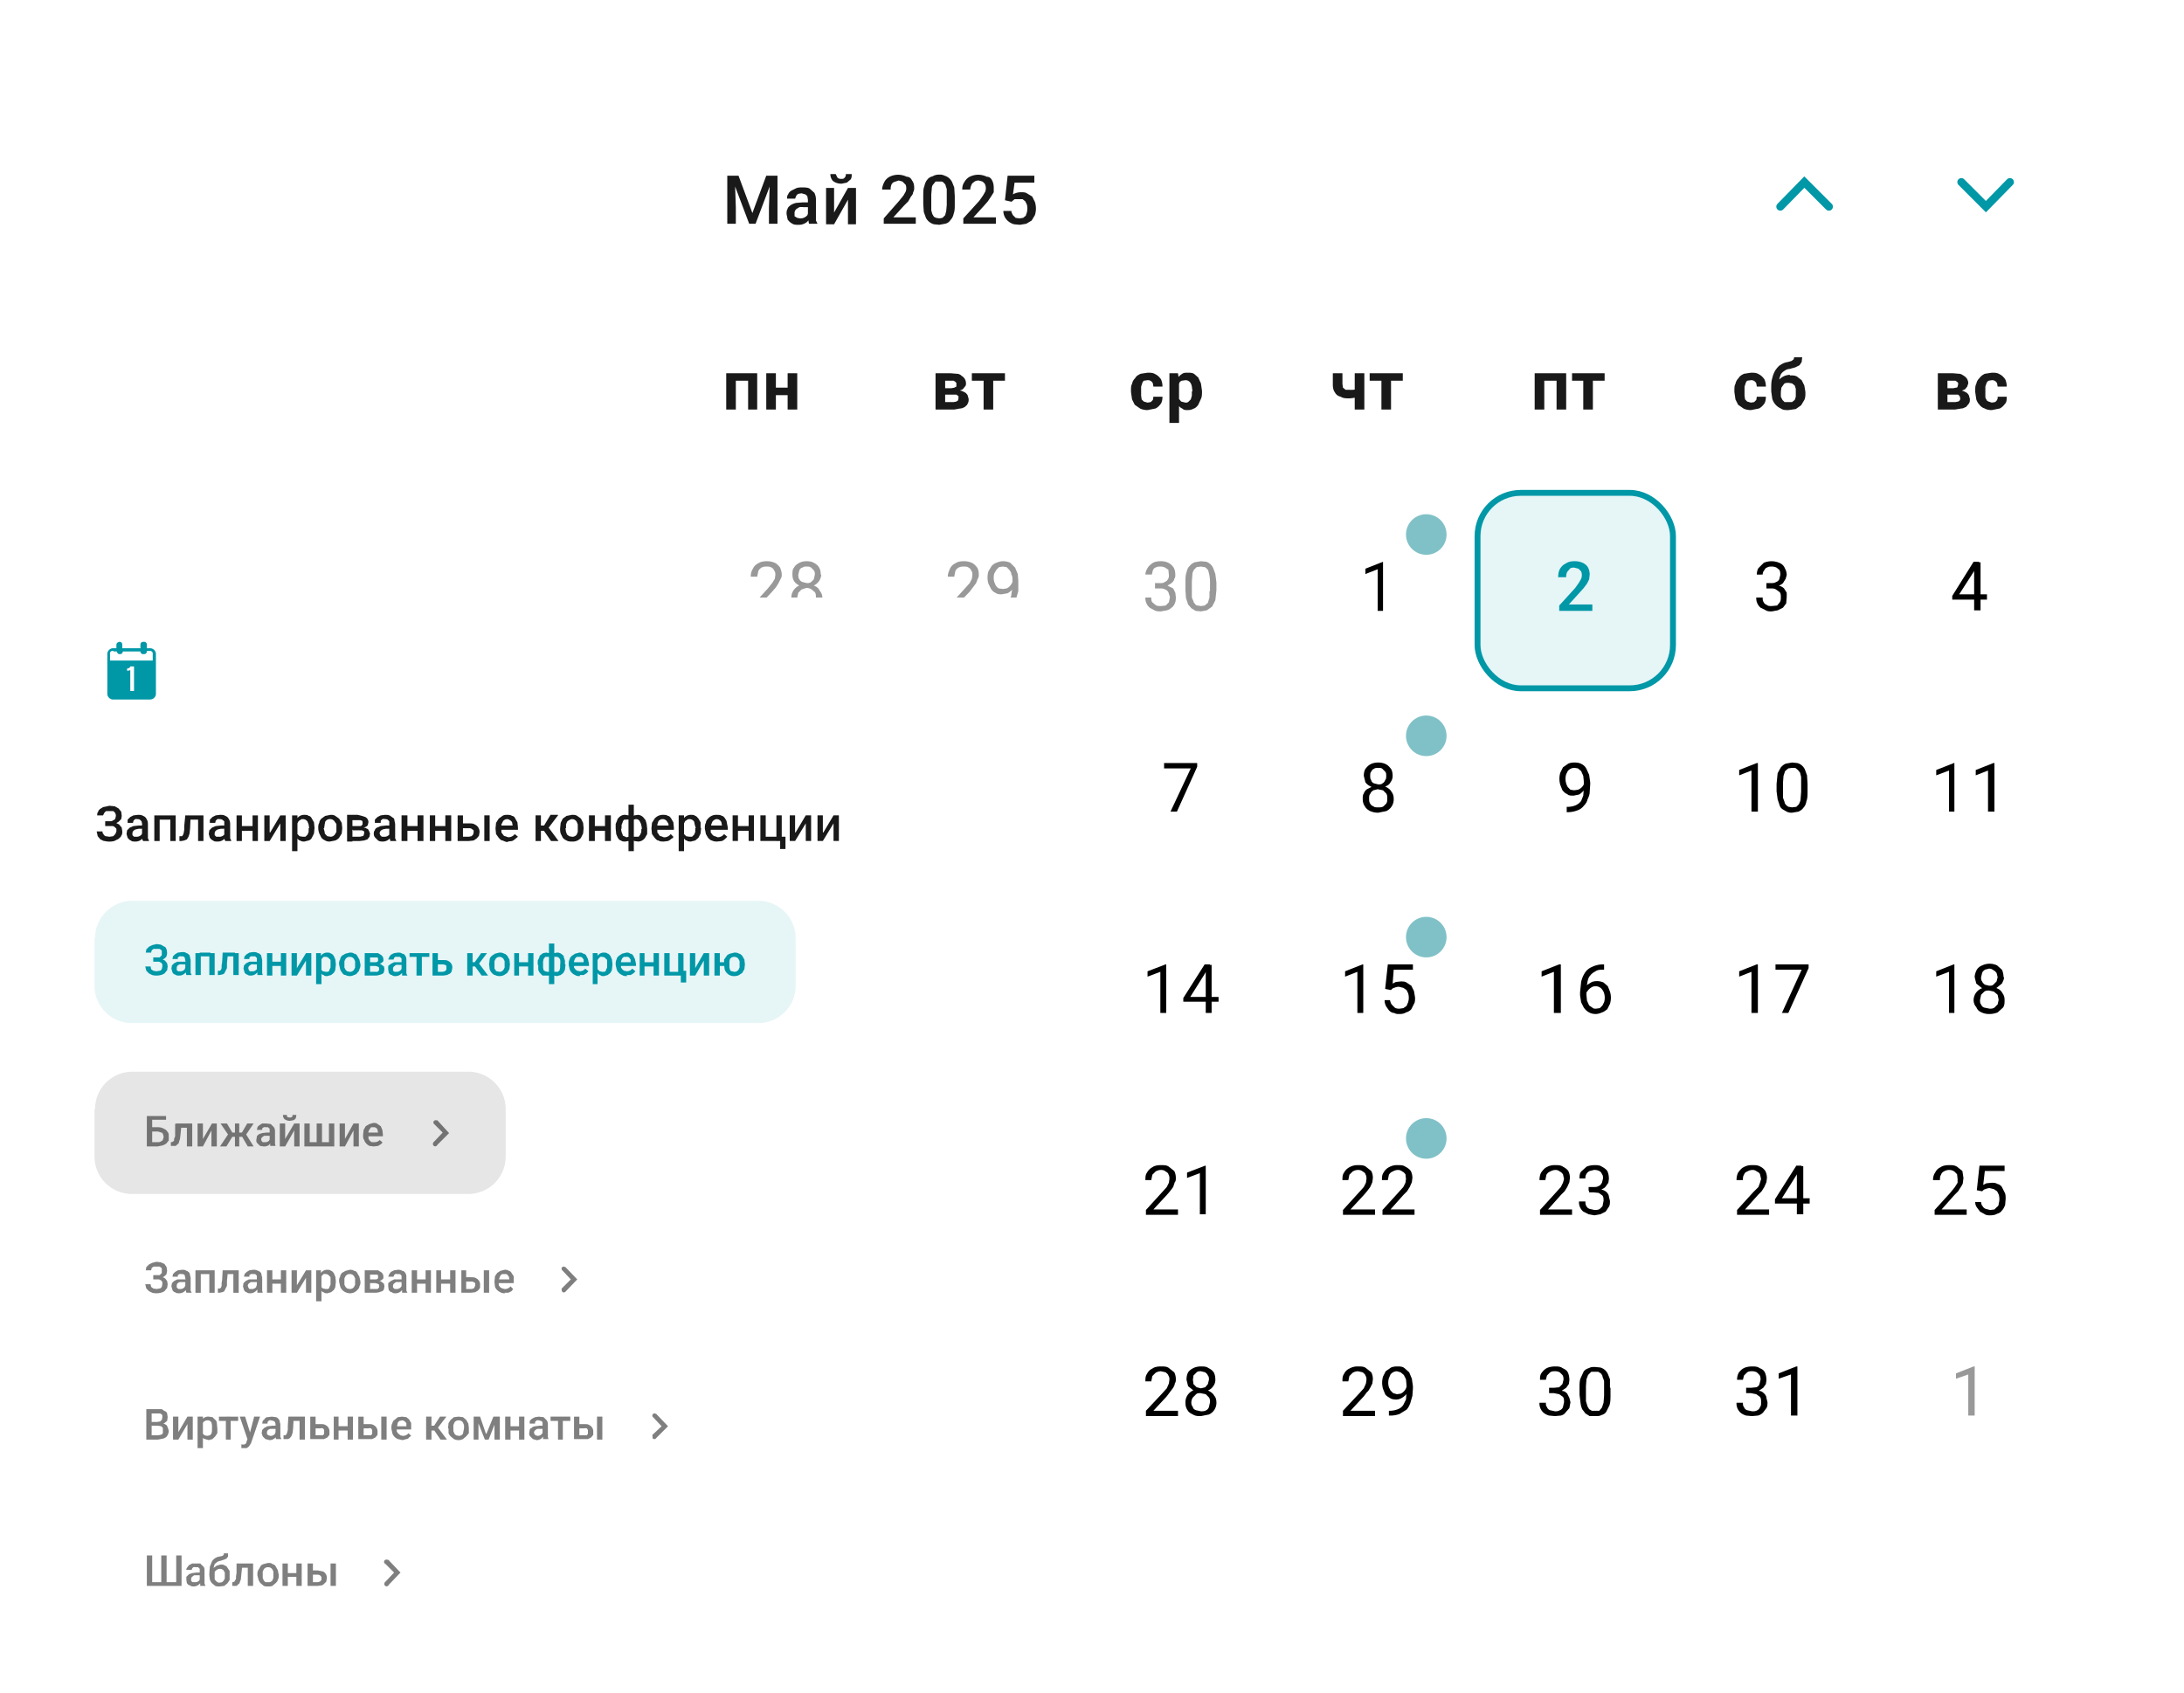 <svg xmlns="http://www.w3.org/2000/svg" xmlns:xlink="http://www.w3.org/1999/xlink" fill="none" viewBox="0 0 409 317"><defs><path id="d" fill="#fff" d="M9.9 114c0-2.5 2-4.6 4.6-4.6h183c2.6 0 4.6 2 4.6 4.6v184.7c0 2.5-2 4.6-4.5 4.6H14.5c-2.6 0-4.6-2-4.6-4.6V114Z"/></defs><g filter="url(#a)"><rect width="281.8" height="277.4" x="116.4" y="7.3" fill="#fff" rx="7.2"/><path fill="#000" fill-opacity=".9" d="M136.9 30h1.4l2.6 7 2.6-7h1.4l-3.4 9h-1.2l-3.4-9Zm-.7 0h1.4l.2 6v3h-1.6v-9Zm8 0h1.4v9H144v-3l.2-6Zm7.1 7.7v-3.2l-.1-.6a1 1 0 0 0-.4-.4l-.7-.2-.6.1a1 1 0 0 0-.4.4l-.2.5h-1.5c0-.3 0-.6.2-.8.1-.3.3-.5.6-.7l.8-.4c.4-.2.8-.2 1.2-.2.5 0 1 0 1.4.2l.9.8c.2.4.3.8.3 1.3v3.9l.3.6h-1.6l-.1-.5v-.8Zm.2-2.7v.9h-1a3 3 0 0 0-.8 0l-.5.3a1 1 0 0 0-.4.9v.5l.5.3.5.1a1.7 1.7 0 0 0 1.4-.6l.2-.6.5.7-.3.6-.4.5a2.4 2.4 0 0 1-1.7.6c-.4 0-.8 0-1.1-.2-.4-.2-.7-.5-.9-.8l-.2-1c0-.4 0-.7.2-1 0-.2.3-.5.6-.7a3 3 0 0 1 1-.4l1.2-.1h1.2Zm4.7 1.9 2.6-4.6h1.5v6.8h-1.5v-4.6l-2.6 4.6h-1.5v-6.8h1.5V37Zm2.2-7.2h1.1c0 .4 0 .7-.2 1l-.7.6-1 .2c-.7 0-1.2-.2-1.6-.5-.3-.3-.5-.8-.5-1.3h1l.3.6c.1.2.4.3.7.3.3 0 .6 0 .7-.3.2-.1.2-.4.2-.6Zm13.1 8.2V39h-6v-1l2.9-3.3.8-1 .4-.7a1.8 1.8 0 0 0 0-1.3l-.6-.6-.7-.2-.9.3a1 1 0 0 0-.5.6 2 2 0 0 0-.1.8h-1.6c0-.5.2-1 .4-1.4.2-.4.6-.8 1-1a3.6 3.6 0 0 1 3.2 0c.5 0 .8.3 1 .7.3.4.4.8.4 1.4 0 .2 0 .5-.2.8 0 .3-.2.6-.4.8l-.5.9-.8.8-2 2.2h4.2Zm7.3-4.1v1.5c0 .7 0 1.3-.2 1.8-.1.5-.3.9-.6 1.2-.2.3-.5.6-1 .7l-1.1.2-1-.1a2.4 2.4 0 0 1-1.5-1.2l-.4-1.1-.1-1.5v-1.5c0-.7 0-1.4.2-1.8.1-.5.3-1 .6-1.3.2-.3.6-.5 1-.6.3-.2.7-.3 1.2-.3.3 0 .6 0 1 .2a2.3 2.3 0 0 1 1.4 1.2l.4 1 .1 1.6Zm-1.5 1.7v-3l-.2-.6c0-.2-.2-.4-.3-.5a1 1 0 0 0-.4-.3h-1.2l-.4.5c-.2.2-.3.5-.3.8l-.1 1.1v3l.2.7.3.5.4.2.6.1.6-.1.5-.5.2-.8.1-1.1Zm9.2 2.4V39h-6.1v-1l3-3.3.7-1 .4-.7a1.8 1.8 0 0 0 0-1.3c-.1-.3-.3-.4-.5-.6l-.7-.2c-.4 0-.7.1-.9.3a1 1 0 0 0-.5.6 2 2 0 0 0-.2.8h-1.5c0-.5.1-1 .4-1.4.2-.4.6-.8 1-1a3.6 3.6 0 0 1 3.2 0c.5 0 .8.3 1 .7.2.4.3.8.3 1.4v.8l-.5.8-.6.9-.7.8-2 2.2h4.2Zm3-3-1.3-.3.5-4.6h5v1.3H190l-.3 2.2a3 3 0 0 1 1.5-.4c.4 0 .8 0 1.1.2l1 .6.5 1a4 4 0 0 1 0 2.5l-.6 1-1 .6-1.2.2-1.1-.1a3 3 0 0 1-1-.5 2.5 2.5 0 0 1-1-2h1.5c0 .3.2.6.3.8l.5.5.7.1.7-.1.5-.4.2-.6a3 3 0 0 0 0-1.5l-.3-.6-.5-.4H190l-.6.5ZM140.6 67v1.4h-3.3V67h3.3Zm-2.8 0v6.8H136V67h1.8Zm4 0v6.8h-1.7V67h1.8Zm6.3 2.7v1.4h-3.4v-1.4h3.4Zm-2.8-2.7v6.8h-1.8V67h1.8Zm4 0v6.8h-1.8V67h1.8Zm65.6 5.5.6-.1.4-.4.1-.6h1.7c0 .5-.1 1-.3 1.3-.3.4-.6.7-1 .9l-1.5.3c-.5 0-1-.1-1.4-.3l-1-.7-.5-1-.2-1.4v-.2c0-.5 0-1 .2-1.3.1-.5.3-.8.6-1.1.2-.4.6-.6 1-.8l1.3-.2c.6 0 1 0 1.5.3.4.2.7.5 1 .9.2.4.3.9.3 1.4H216l-.1-.6a1 1 0 0 0-1-.6l-.7.1a1 1 0 0 0-.3.5l-.2.6v1.7l.1.7.4.4.7.2Zm5.9-4.2v8H219V67h1.6l.2 1.3Zm4.3 2v.1c0 .5 0 1-.2 1.4l-.5 1.1c-.2.3-.5.6-.8.7-.4.2-.7.3-1.2.3-.4 0-.7 0-1-.3-.3-.1-.6-.4-.8-.7a4 4 0 0 1-.5-1l-.3-1.3v-.4l.3-1.3.5-1c.2-.4.5-.6.8-.8.3-.2.6-.2 1-.2.5 0 .8 0 1.2.2l.8.7.5 1.1.2 1.4Zm-1.8.1v-.1l-.1-.8a2 2 0 0 0-.2-.6 1.1 1.1 0 0 0-1-.6l-.7.1a1 1 0 0 0-.4.3l-.2.6-.1.7v.9l.1.8.5.6.8.2c.2 0 .4 0 .6-.2l.4-.4.2-.7v-.8Zm104.6 2.1.6-.1.4-.4.1-.6h1.7c0 .5-.1 1-.3 1.3-.3.4-.6.7-1 .9l-1.5.3c-.5 0-1-.1-1.4-.3l-1-.7-.5-1-.2-1.4v-.2c0-.5 0-1 .2-1.3.1-.5.3-.8.6-1.1.2-.4.6-.6 1-.8l1.3-.2c.6 0 1 0 1.5.3.4.2.7.5 1 .9.2.4.3.9.3 1.4H329l-.1-.6a1 1 0 0 0-1-.6l-.7.1a1 1 0 0 0-.3.5l-.2.6v1.7l.1.7.4.4.7.2ZM336 64h1.5l-.1.9-.4.6-.8.4-1.1.3c-.4 0-.7.2-1 .4a2 2 0 0 0-.6.6c-.1.3-.3.7-.3 1.1l-.1 1.5v.3l-1.4.2V70c0-.8 0-1.5.2-2.1a5 5 0 0 1 .6-1.5c.3-.4.6-.8 1-1a3 3 0 0 1 1.3-.5l.7-.2.4-.3.1-.4Zm-.8 3.4c.5 0 .9 0 1.3.2l.9.7.5 1 .2 1.2v.2c0 .4 0 .9-.2 1.3l-.6 1-1 .7-1.4.2c-.5 0-1 0-1.4-.3a2.9 2.9 0 0 1-1.6-1.8l-.2-1.4v-.3l.3-.3.3-.3c.2-.5.5-.9.8-1.2a2.8 2.8 0 0 1 2.1-1Zm-.3 1.4c-.3 0-.6 0-.8.2l-.5.7-.1.8v.9l.3.6.4.4h1.4l.5-.4.2-.6v-1.5l-.2-.6-.5-.4-.6-.1ZM178.6 71h-2.2v-1.2h1.8l.5-.1.4-.2v-.7l-.2-.2-.3-.2H177v5.4h-1.8V67h2.8l1.2.1c.4 0 .7.2.9.4a1.6 1.6 0 0 1 .8 1.4c0 .2 0 .4-.2.6l-.4.5-.7.3-.9.2-.2.4Zm0 2.8H176l.6-1.4h2l.5-.1.3-.2.1-.4v-.4l-.4-.3H177v-1.2h1.9l.4.4c.5 0 .9.1 1.2.3.3.1.5.3.7.6l.2.7c0 .4 0 .6-.2.9 0 .2-.3.4-.5.6-.2.1-.5.3-.9.3l-1.1.2ZM186 67v6.8h-1.8V67h1.8Zm2.2 0v1.4H182V67h6.2ZM292 67v1.4h-3.3V67h3.3Zm-2.8 0v6.8h-1.8V67h1.8Zm4.1 0v6.8h-1.8V67h1.8Zm5 0v6.8h-1.8V67h1.8Zm2.2 0v1.4h-6.1V67h6.1Zm-45 0v6.8h-1.8V67h1.8Zm-.9 2.9v1.4a5.6 5.6 0 0 1-1.9.4c-.6 0-1.2 0-1.6-.3-.5-.1-.9-.4-1.1-.8-.3-.4-.4-.9-.4-1.5V67h1.8v2l.1.7.5.4h.7a4 4 0 0 0 1.3-.1l.6-.2Zm5.9-3v6.9h-1.8V67h1.8Zm2.2 0v1.5h-6.2V67h6.2ZM366.1 71h-2l-.1-1.2h1.8l.5-.1c.2 0 .3-.1.3-.2l.1-.4v-.3l-.2-.2-.3-.2h-1.5v5.4h-1.8V67h2.8l1.2.1c.3 0 .6.2.9.4a1.6 1.6 0 0 1 .8 1.4l-.2.6-.4.5-.7.3-1 .2-.2.4Zm0 2.8h-2.5l.6-1.4h2l.5-.1a.6.6 0 0 0 .4-.6l-.1-.4-.3-.3h-2.3v-1.2h2l.4.4c.5 0 .9.1 1.2.3.3.1.5.3.7.6l.2.7c0 .4 0 .6-.2.9l-.5.6c-.3.1-.5.3-.9.3l-1.2.2Zm6.9-1.3.6-.1a1 1 0 0 0 .5-1h1.7c0 .5 0 1-.3 1.3-.3.4-.6.7-1 .9l-1.5.3c-.5 0-1-.1-1.3-.3-.4-.1-.8-.4-1-.7-.3-.3-.5-.7-.6-1l-.2-1.4v-.2c0-.5 0-1 .2-1.3.1-.5.3-.8.6-1.1.3-.4.6-.6 1-.8l1.3-.2c.6 0 1 0 1.5.3.4.2.7.5 1 .9.2.4.3.9.3 1.4h-1.7l-.1-.6a1 1 0 0 0-1-.6l-.6.1a1 1 0 0 0-.4.5l-.2.6v1.7c0 .3 0 .5.2.7 0 .2.2.3.4.4l.6.2Z"/><path fill="#000" fill-opacity=".4" d="M146.8 110.5v1h-6v-.9l3-3.3.8-1 .5-.8.1-.7c0-.3 0-.6-.2-.8a1 1 0 0 0-.5-.6c-.3-.2-.6-.2-.9-.2a2 2 0 0 0-1 .2c-.3.2-.5.4-.6.7l-.2 1h-1.2c0-.6.1-1 .4-1.5a2 2 0 0 1 1-1c.4-.3 1-.4 1.6-.4.6 0 1 .1 1.5.3.4.2.7.5 1 .9.1.3.3.8.3 1.3 0 .2 0 .5-.2.8l-.4.8-.5.8-.7.8-2.4 2.6h4.6Zm7.2-1.5c0 .5-.2 1-.4 1.4-.3.4-.6.7-1 .9l-1.5.3c-.6 0-1-.1-1.5-.3-.5-.2-.8-.5-1-.9-.3-.4-.4-.9-.4-1.4a2.4 2.4 0 0 1 .8-1.8c.2-.2.5-.4.9-.5l1.1-.2c.6 0 1.1.1 1.5.3.5.2.8.5 1 .9.3.4.5.8.5 1.3Zm-1.2 0c0-.4 0-.7-.2-1l-.6-.5c-.3-.2-.6-.3-1-.3l-.9.3-.6.6-.2.9c0 .3 0 .6.2.9l.6.5c.3.2.6.2 1 .2.3 0 .6 0 .9-.2.2 0 .4-.3.6-.5l.2-1Zm1-4.3a2.4 2.4 0 0 1-1.3 2 3 3 0 0 1-1.4.4 3 3 0 0 1-1.4-.3c-.4-.3-.8-.5-1-.9-.2-.3-.3-.7-.3-1.2s0-1 .3-1.3c.2-.4.6-.7 1-.9.4-.2.8-.3 1.4-.3.5 0 1 .1 1.3.3.4.2.8.5 1 .9.2.3.3.8.3 1.3Zm-1.2 0c0-.3 0-.5-.2-.8l-.5-.5c-.3-.2-.5-.2-.8-.2-.4 0-.6 0-.8.2-.3 0-.5.3-.6.5l-.2.8c0 .3 0 .6.2.9.1.2.3.4.6.5l.8.2c.3 0 .5 0 .8-.2l.5-.5.2-.9Z"/><path fill="#000" d="M144.6 177.7v9.1h-1.2v-7.7l-2.3.9v-1l3.3-1.3h.2Zm9.6 8.2v1h-6v-.9l3-3.3.9-1 .4-.8.1-.7c0-.3 0-.6-.2-.8a1 1 0 0 0-.5-.6c-.3-.2-.5-.3-.9-.3a2 2 0 0 0-1 .3c-.3.1-.5.4-.6.6l-.2 1H148c0-.5.2-1 .4-1.4a2 2 0 0 1 1-1c.4-.3 1-.4 1.6-.4.6 0 1 .1 1.5.3.4.2.7.5 1 .9a2.6 2.6 0 0 1 .2 2l-.4.9-.6.8-.6.7-2.5 2.7h4.6Zm-7.4 75.4v1h-6v-1l3-3.2.8-1 .5-.9.1-.7c0-.3 0-.5-.2-.8l-.5-.6-.9-.2a2 2 0 0 0-1 .3c-.3.1-.5.3-.6.6l-.2 1h-1.2c0-.5.1-1 .4-1.4.2-.5.5-.8 1-1 .4-.3 1-.4 1.6-.4.6 0 1 0 1.5.3l1 .8c.1.4.3.8.3 1.3 0 .3 0 .5-.2.8 0 .3-.2.6-.4.8l-.5.8-.7.8-2.4 2.7h4.6Zm5.9-8.2v1c-.7 0-1.2 0-1.6.3-.4.2-.7.4-1 .8l-.5 1a5 5 0 0 0-.2 1.3v1.4l.2 1c0 .4.2.6.4.8.2.3.3.4.6.5l.6.2c.3 0 .5 0 .7-.2.2 0 .4-.2.6-.4l.3-.7a3 3 0 0 0-.3-2.3 1.5 1.5 0 0 0-1.3-.6c-.3 0-.6 0-.9.2a2 2 0 0 0-.6.6l-.3.9h-.7l.4-1.2c.1-.4.3-.6.6-.8.2-.3.5-.4.8-.5a3 3 0 0 1 2.1 0l.8.8.5 1a3.8 3.8 0 0 1 0 2.3c-.2.3-.3.7-.6 1l-.9.6a3 3 0 0 1-1.2.2c-.5 0-1 0-1.3-.3l-.9-.8-.5-1.1c-.2-.4-.2-.8-.2-1.3v-.5c0-.6 0-1.3.2-1.9a5 5 0 0 1 .6-1.7 4 4 0 0 1 1.4-1.2c.5-.3 1.3-.4 2.2-.4ZM146 144.8l-1-.2.5-4.6h4.7v1.1h-3.7l-.3 2.5.6-.3 1-.1c.4 0 .7 0 1 .2.4.1.7.4 1 .6l.5 1 .1 1.2-.1 1.3-.6 1a2 2 0 0 1-.9.5c-.3.2-.8.3-1.2.3-.4 0-.8 0-1-.2-.4 0-.7-.2-1-.4l-.6-.8-.3-1.2h1.1c0 .4.2.7.3 1l.6.4c.2.2.5.2.9.2l.7-.1.5-.4.4-.7a2.9 2.9 0 0 0 0-1.6l-.4-.7c-.1-.2-.3-.3-.6-.4l-.7-.2a2 2 0 0 0-1 .2l-.5.4Zm.8 78.8v1h-6v-.9l3-3.3.8-1 .5-.8.1-.7c0-.3 0-.6-.2-.9l-.5-.5-.9-.3a2 2 0 0 0-1 .3c-.3.1-.5.3-.6.6l-.2 1h-1.2c0-.5.1-1 .4-1.4a2 2 0 0 1 1-1c.4-.3 1-.4 1.6-.4.6 0 1 0 1.5.3l1 .8c.1.4.3.8.3 1.3 0 .3 0 .6-.2.8 0 .3-.2.6-.4.9l-.5.8-.7.7-2.4 2.7h4.6Zm7.4 0v1h-6v-.9l3-3.3.9-1 .4-.8.1-.7c0-.3 0-.6-.2-.9l-.5-.5c-.3-.2-.5-.3-.9-.3a2 2 0 0 0-1 .3c-.3.1-.5.3-.6.6l-.2 1H148c0-.5.2-1 .4-1.4a2 2 0 0 1 1-1c.4-.3 1-.4 1.6-.4.6 0 1 0 1.5.3l1 .8c.2.4.3.8.3 1.3 0 .3 0 .6-.2.8l-.3.9-.6.8-.6.7-2.5 2.7h4.6Z"/><path fill="#000" fill-opacity=".4" d="M216.3 106.3h.8c.5 0 .8 0 1-.2.3-.1.5-.3.6-.5.2-.3.2-.5.2-.8l-.1-1-.6-.4a2 2 0 0 0-.8-.2c-.4 0-.7 0-1 .2-.2 0-.4.3-.5.5l-.2.8h-1.2c0-.4.2-.9.4-1.2.2-.4.6-.7 1-1 .4-.2.9-.3 1.5-.3.5 0 1 .1 1.4.3.4.2.7.5 1 .9.2.4.3.8.3 1.4 0 .2 0 .5-.2.7 0 .3-.2.5-.5.8l-.8.5c-.4.2-.8.2-1.3.2h-1v-.7Zm0 1v-.7h1c.6 0 1 0 1.4.2l1 .5.4.8.1.8c0 .4 0 .8-.2 1.2-.1.3-.3.6-.6.8a2 2 0 0 1-.9.5l-1.1.2c-.4 0-.8 0-1.2-.2l-.9-.5a2.3 2.3 0 0 1-.8-1.9h1.1c0 .4 0 .6.2.9l.6.5c.3.2.6.2 1 .2l.9-.1.6-.6.2-1-.3-.9a1 1 0 0 0-.6-.5c-.3-.2-.7-.2-1-.2h-.9Zm11.5-1.1v1.4l-.2 1.9-.6 1.2-1 .7-1.1.2-1-.1-.8-.5-.6-.7-.4-1.2-.1-1.5v-1.4c0-.8 0-1.4.2-1.9.1-.5.3-1 .6-1.2.2-.3.5-.5.9-.7l1.2-.2 1 .1a2.2 2.2 0 0 1 1.3 1.2l.4 1.1.2 1.6Zm-1.2 1.6V106a6.7 6.7 0 0 0-.3-1.9c0-.2-.2-.4-.3-.5-.2-.2-.3-.3-.5-.3l-.6-.1-.8.1-.5.5c-.1.2-.3.5-.3.9l-.1 1.3v2.8c0 .4.2.6.3.9 0 .2.2.4.3.5.1.2.3.3.5.3l.6.1.7-.1.6-.5.3-1v-1.2Z"/><path fill="#000" d="M218.4 177.7v9.1h-1.1v-7.7l-2.4.9v-1l3.4-1.3h.1Zm9.8 6v1h-6.6v-.7l4-6.3h1l-1 1.8-2.7 4.3h5.3Zm-1.3-6v9.1h-1.1v-9h1.1Zm-6.3 83.6v1h-6v-1l3-3.2.9-1 .4-.9.1-.7c0-.3 0-.5-.2-.8 0-.2-.3-.4-.5-.6l-.9-.2a2 2 0 0 0-1 .3l-.6.6-.2 1h-1.1c0-.5 0-1 .3-1.4a2 2 0 0 1 1-1c.4-.3 1-.4 1.6-.4.6 0 1.1 0 1.5.3l1 .8c.2.4.3.8.3 1.3 0 .3 0 .5-.2.8 0 .3-.2.6-.3.8l-.6.8-.6.8-2.5 2.7h4.6Zm7.2-1.6a2.4 2.4 0 0 1-1.4 2.3l-1.5.3c-.6 0-1 0-1.5-.3-.4-.2-.8-.4-1-.8-.3-.4-.4-.9-.4-1.4a2.4 2.4 0 0 1 1.7-2.4l1.2-.1c.5 0 1 0 1.5.3.4.2.8.5 1 .9.3.3.4.8.4 1.3Zm-1.2 0c0-.3 0-.6-.2-.9l-.6-.6-1-.2c-.3 0-.6 0-.8.2l-.6.6c-.2.3-.3.6-.3 1 0 .3.1.6.3.8 0 .3.3.5.6.6l.9.2c.3 0 .7 0 1-.2.2-.1.4-.3.5-.6l.2-.9Zm1-4.2c0 .4-.1.8-.4 1.2a2 2 0 0 1-1 .8 3 3 0 0 1-1.3.3 3 3 0 0 1-1.4-.3l-1-.8-.3-1.2c0-.6.1-1 .3-1.4.3-.4.6-.6 1-.8.4-.2.9-.3 1.4-.3.5 0 1 0 1.4.3.4.2.7.4 1 .8.2.4.3.8.3 1.4Zm-1.2 0c0-.3 0-.6-.2-.8-.1-.3-.3-.4-.5-.6l-.8-.2c-.3 0-.6 0-.8.2l-.6.6-.1.8.1.8.6.6.8.2.8-.2.5-.6.2-.8ZM224.2 140v.7l-3.8 8.4h-1.2l3.8-8.1h-5v-1h6.2Zm-3.6 83.6v1h-6v-.9l3-3.3.9-1 .4-.8.1-.7c0-.3 0-.6-.2-.9 0-.2-.3-.4-.5-.5-.2-.2-.5-.3-.9-.3a2 2 0 0 0-1 .3l-.6.6-.2 1h-1.1c0-.5 0-1 .3-1.4.2-.4.6-.8 1-1 .4-.3 1-.4 1.6-.4.6 0 1.1 0 1.5.3l1 .8c.2.4.3.8.3 1.3 0 .3 0 .6-.2.8l-.3.9-.6.8-.6.7-2.5 2.7h4.6Zm5.2-8.2v9.1h-1.1v-7.7l-2.4.9v-1l3.4-1.3h.1Zm105-109.1h.8c.4 0 .7 0 1-.2.3-.1.5-.3.6-.5l.2-.8c0-.4 0-.7-.2-1l-.5-.4a2 2 0 0 0-.9-.2c-.3 0-.6 0-.9.2-.2 0-.4.3-.5.5-.2.2-.3.5-.3.8H329c0-.4.1-.9.3-1.2l1-1a3.7 3.7 0 0 1 2.9 0c.5.2.8.5 1 .9.2.4.4.8.4 1.4l-.2.7-.5.8a2 2 0 0 1-.9.5c-.3.2-.8.2-1.2.2h-1v-.7Zm0 1v-.7h1c.5 0 1 0 1.4.2.4.1.7.3.9.5l.5.8v.8l-.1 1.2-.6.8-1 .5-1.1.2c-.4 0-.8 0-1.1-.2l-1-.5a2.3 2.3 0 0 1-.8-1.9h1.2c0 .4 0 .6.2.9.1.2.3.4.6.5.2.2.5.2.9.2l1-.1.5-.6c.2-.3.2-.6.2-1 0-.3 0-.6-.2-.9l-.7-.5c-.3-.2-.6-.2-1-.2h-.8Zm-1.6 70.4v9.1H328v-7.7l-2.3.9v-1l3.3-1.3h.2Zm9.5 0v.7l-3.8 8.4h-1.2l3.7-8.1h-4.9v-1h6.2ZM327 257h.9l1-.1c.3-.1.5-.3.6-.6l.2-.8c0-.3 0-.6-.2-.9l-.5-.5a2 2 0 0 0-1-.2c-.2 0-.5 0-.8.2l-.6.6-.2.8h-1.1c0-.5.1-.9.3-1.3.3-.4.6-.7 1-.9.4-.2 1-.3 1.5-.3s1 0 1.4.3c.5.2.8.4 1 .8.2.4.3.9.3 1.5l-.1.7-.5.7-.9.6-1.3.2h-1v-.7Zm0 1v-.7h1c.6 0 1.1.1 1.5.3.4 0 .7.3.9.5.2.2.4.5.4.8l.2.8c0 .4 0 .8-.2 1.1l-.6.8a2 2 0 0 1-1 .6l-1.1.1-1.1-.1a3 3 0 0 1-1-.5 2.3 2.3 0 0 1-.8-1.9h1.2c0 .3 0 .6.2.8.1.3.3.5.6.6l.9.2c.4 0 .7 0 1-.2.2-.1.4-.3.5-.6.2-.2.2-.5.2-.9s0-.7-.2-1l-.7-.5-1-.2h-.8Zm9.6-5v9.2h-1.2v-7.7l-2.3.8v-1l3.3-1.3h.2Zm-7.4-113v9.1H328v-7.7l-2.3.9v-1l3.3-1.3h.2Zm9.3 3.9v1.4c0 .7 0 1.3-.2 1.8-.1.6-.3 1-.6 1.3-.2.3-.5.5-.9.7l-1.2.2c-.3 0-.6 0-1-.2l-.7-.4c-.3-.2-.5-.4-.6-.7l-.4-1.2-.2-1.5v-1.4l.2-2 .6-1.1c.3-.3.6-.6 1-.7l1.1-.2 1 .1a2.2 2.2 0 0 1 1.4 1.2l.4 1.1.1 1.6Zm-1.2 1.5v-2.8l-.2-.8-.4-.5-.5-.4h-.6l-.7.1-.6.5-.3.9-.1 1.3v2.8l.3.8c0 .3.2.4.3.6.2.1.3.3.5.3l.6.1.8-.1.5-.5c.1-.3.3-.6.3-1l.1-1.3Zm-6 78.2v1h-6v-.9l3-3.3 1-1 .3-.8.2-.7-.2-.9a1 1 0 0 0-.6-.5c-.2-.2-.5-.3-.8-.3a2 2 0 0 0-1 .3c-.3.1-.5.3-.6.6-.2.3-.2.6-.2 1h-1.2c0-.5.1-1 .3-1.4.3-.4.6-.8 1-1a3 3 0 0 1 1.7-.4c.6 0 1 0 1.5.3.4.2.7.5.9.8.2.4.3.8.3 1.3l-.1.8-.4.9-.5.8-.7.7-2.4 2.7h4.5Zm7.6-2.1v1h-6.5v-.8l4-6.3h1l-1 1.8-2.7 4.3h5.2Zm-1.2-6v9h-1.2v-9h1.2Z"/><path fill="#000" fill-opacity=".4" d="M183.7 110.5v1h-6v-.9l3-3.3.9-1 .4-.8.1-.7c0-.3 0-.6-.2-.8a1 1 0 0 0-.5-.6c-.3-.2-.5-.2-.9-.2a2 2 0 0 0-1 .2c-.3.2-.5.4-.6.7l-.2 1h-1.2c0-.6.2-1 .4-1.5a2 2 0 0 1 1-1c.4-.3 1-.4 1.6-.4.6 0 1 .1 1.5.3.4.2.7.5 1 .9.2.3.3.8.3 1.3 0 .2 0 .5-.2.8l-.3.8-.6.8-.6.8-2.5 2.6h4.6Zm2.6 0a4 4 0 0 0 1.7-.3c.4-.2.8-.4 1-.7.2-.4.4-.7.4-1.1l.2-1.3v-1.4c0-.4 0-.7-.2-1 0-.4-.2-.6-.4-.9l-.5-.5-.7-.1-.7.1-.5.5-.4.7a3 3 0 0 0 0 1.6l.3.7c.2.2.3.4.6.5l.7.1.7-.1a2 2 0 0 0 1-1c.2-.3.2-.5.2-.7h.6c0 .3 0 .7-.2 1a3.1 3.1 0 0 1-1.4 1.6l-1.1.2c-.5 0-.8 0-1.2-.3-.3-.1-.6-.4-.8-.7l-.5-1a4.1 4.1 0 0 1 0-2.3l.6-1c.2-.2.5-.5.9-.6a3 3 0 0 1 1.2-.3c.5 0 1 .1 1.4.3l.9.9.5 1.2.1 1.3v1.9l-.4 1.4-.7 1.1c-.4.4-.8.7-1.3.9-.5.2-1.2.3-2 .3v-1Z"/><path fill="#000" d="M181.5 177.7v9.1h-1.1v-7.7l-2.4.9v-1l3.3-1.3h.2Zm5.3 4h.8c.4 0 .8 0 1-.2.3-.1.5-.3.6-.5.2-.3.2-.6.2-.9l-.1-.8c-.2-.3-.3-.5-.6-.6a2 2 0 0 0-.9-.2l-.8.2c-.3.2-.5.3-.6.6l-.2.8H185c0-.5.2-.9.4-1.3a3 3 0 0 1 1-.9c.4-.2.9-.3 1.4-.3.6 0 1 0 1.5.3.4.2.7.5 1 .9.2.3.3.8.3 1.4 0 .2 0 .5-.2.7 0 .3-.2.5-.5.7-.2.3-.5.5-.8.6l-1.3.2h-1v-.7Zm0 1v-.7h1c.6 0 1 0 1.4.2l1 .5.4.8.1.8c0 .4 0 .8-.2 1.1-.1.4-.3.6-.6.9l-.9.5-1.1.2c-.4 0-.8 0-1.2-.2a3 3 0 0 1-.9-.5 2.3 2.3 0 0 1-.8-1.9h1.1c0 .3 0 .6.2.9l.6.5 1 .2c.3 0 .6 0 .9-.2l.6-.5.2-1c0-.4-.1-.7-.3-1l-.6-.5-1-.1h-.9Zm-3.1 78.6v1h-6v-1l3-3.2.9-1 .4-.9.1-.7c0-.3 0-.5-.2-.8l-.5-.6-.9-.2a2 2 0 0 0-1 .3c-.3.1-.5.3-.6.6l-.2 1h-1.2c0-.5.2-1 .4-1.4.2-.5.5-.8 1-1 .4-.3 1-.4 1.6-.4.6 0 1 0 1.5.3l1 .8c.2.4.3.8.3 1.3 0 .3 0 .5-.2.8 0 .3-.2.6-.3.8l-.6.8-.6.8-2.5 2.7h4.6Zm7.3-8.2v.7l-3.8 8.4H186l3.8-8.1h-5v-1h6.2ZM185.9 140v1c-.6 0-1.2.1-1.6.3l-1 .8-.5 1.1-.1 1.3v1.3l.1 1c.1.4.2.7.4.9l.6.5.6.1.7-.1.6-.5.3-.6a3 3 0 0 0 0-1.7 2 2 0 0 0-.3-.6 1.5 1.5 0 0 0-1.3-.7l-.9.3a2 2 0 0 0-.6.6c-.2.2-.3.5-.3.8h-.7l.4-1.2c.1-.3.3-.6.6-.8l.8-.5a3 3 0 0 1 2.1.1l.8.7.5 1a3.8 3.8 0 0 1 0 2.3 2 2 0 0 1-.6 1c-.2.3-.5.5-.9.6a3 3 0 0 1-1.2.3c-.5 0-.9-.1-1.3-.3l-.9-.8-.5-1.2-.2-1.2v-.6c0-.6 0-1.2.2-1.9a5 5 0 0 1 .7-1.6c.3-.5.7-1 1.3-1.2.6-.3 1.3-.5 2.2-.5Zm-2.2 83.6v1h-6v-.9l3-3.3.9-1 .4-.8.1-.7c0-.3 0-.6-.2-.9l-.5-.5c-.3-.2-.5-.3-.9-.3a2 2 0 0 0-1 .3c-.3.1-.5.3-.6.6l-.2 1h-1.2c0-.5.2-1 .4-1.4a2 2 0 0 1 1-1c.4-.3 1-.4 1.6-.4.6 0 1 0 1.5.3l1 .8c.2.4.3.8.3 1.3 0 .3 0 .6-.2.8l-.3.9-.6.8-.6.7-2.5 2.7h4.6Zm3.1-4.2h.8c.4 0 .8 0 1-.2.3-.1.5-.3.6-.6.2-.2.2-.5.2-.8l-.1-.8c-.2-.3-.3-.5-.6-.6a2 2 0 0 0-.9-.2l-.8.2a1.4 1.4 0 0 0-.8 1.4H185c0-.5.2-.9.4-1.3a3 3 0 0 1 1-.9c.4-.2.9-.3 1.4-.3.6 0 1 0 1.5.3l1 .8c.2.4.3.9.3 1.5 0 .2 0 .4-.2.7 0 .3-.2.5-.5.7-.2.3-.5.4-.8.6l-1.3.2h-1v-.7Zm0 1v-.7h1c.6 0 1 0 1.4.2l1 .5.4.8.1.8c0 .4 0 .8-.2 1.1-.1.4-.3.6-.6.9l-.9.5-1.1.2-1.2-.2-.9-.5a2.3 2.3 0 0 1-.8-1.9h1.1c0 .3 0 .6.2.9l.6.5 1 .2c.3 0 .6 0 .9-.2l.6-.5.2-1c0-.4-.1-.7-.3-1l-.6-.5-1-.1h-.9Z"/><rect width="36.6" height="36.6" x="276.7" y="89.4" fill="#0097A7" fill-opacity=".1" stroke="#0097A7" stroke-width="1.1" rx="8.1"/><path fill="#0097A7" d="M298.2 110.3v1.2H292v-1l3-3.3.7-1 .4-.7a1.9 1.9 0 0 0 0-1.4l-.5-.5-.8-.2c-.3 0-.6 0-.8.2l-.5.6a2 2 0 0 0-.2 1h-1.5c0-.6.1-1.1.3-1.5.3-.5.6-.8 1-1 .6-.4 1.1-.5 1.8-.5.6 0 1 .1 1.5.3.4.2.8.5 1 .9.2.4.3.8.3 1.3l-.1.9-.4.8-.6.8-.8.9-2 2.2h4.3Z"/><path fill="#000" d="M292.3 177.7v9.1H291v-7.7l-2.3.9v-1l3.3-1.3h.2Zm8 0h.1v1c-.7 0-1.2 0-1.6.3-.4.2-.8.5-1 .8-.3.3-.4.7-.5 1.1l-.2 1.3v1.3l.1 1 .4.9.6.4c.2.2.4.2.7.2l.7-.1.5-.5.3-.6a3 3 0 0 0 0-1.7 2 2 0 0 0-.3-.6 1.5 1.5 0 0 0-1.2-.7c-.3 0-.6 0-1 .3a2 2 0 0 0-.6.6c-.2.2-.3.5-.3.8h-.6c0-.5.2-.9.3-1.2l.6-.8.8-.5a3 3 0 0 1 2.2.1l.8.7.4 1a3.9 3.9 0 0 1 0 2.3l-.5 1c-.3.2-.6.5-1 .6a3 3 0 0 1-1.1.3c-.5 0-1-.1-1.3-.3-.4-.2-.7-.5-1-.9l-.5-1-.2-1.3v-.6l.2-1.9a5 5 0 0 1 .7-1.7c.3-.5.8-.9 1.3-1.1.6-.3 1.3-.5 2.2-.5ZM290.1 257h.9l1-.1.6-.6.2-.8c0-.3 0-.6-.2-.9l-.5-.5a2 2 0 0 0-1-.2c-.2 0-.5 0-.8.2l-.6.6-.2.8h-1.1c0-.5 0-.9.3-1.3s.6-.7 1-.9c.4-.2 1-.3 1.5-.3s1 0 1.4.3c.4.2.8.4 1 .8.2.4.3.9.3 1.5l-.1.7-.5.7-.9.6-1.3.2h-1v-.7Zm0 1v-.7h1c.6 0 1.1.1 1.5.3.4 0 .7.3.9.5l.4.8.2.8-.2 1.1-.7.8c-.2.3-.5.5-.9.6l-1.1.1-1.1-.1a3 3 0 0 1-1-.5 2.3 2.3 0 0 1-.8-1.9h1.2c0 .3 0 .6.2.8.1.3.3.5.6.6l.9.2c.3 0 .6 0 .9-.2.3-.1.5-.3.6-.6l.2-.9c0-.4 0-.7-.2-1l-.7-.5-1-.2h-.9Zm11.5-1v1.3c0 .8 0 1.4-.2 2l-.6 1.2c-.2.3-.5.5-.9.6-.3.2-.7.2-1.2.2h-1l-.8-.5-.6-.8a4 4 0 0 1-.3-1.1l-.2-1.6V257c0-.7 0-1.3.2-1.8l.6-1.3a2 2 0 0 1 1-.6c.3-.2.7-.2 1.1-.2l1 .1a2.2 2.2 0 0 1 1.4 1.2l.4 1v1.6Zm-1.2 1.5v-2.8l-.3-.8c0-.3-.2-.4-.3-.6l-.5-.3H298l-.6.6-.3.8-.1 1.3v2.8l.3 1 .3.5.5.3h1.4l.5-.6.3-.9.1-1.3Zm-7.1-110.3h.1a4 4 0 0 0 1.7-.3c.4-.2.7-.4 1-.8l.4-1 .1-1.3v-1.4l-.1-1-.4-.9-.6-.5-.6-.1a1.6 1.6 0 0 0-1.3.6l-.3.6a3 3 0 0 0 .3 2.4l.5.5.7.1.7-.1a2 2 0 0 0 1.3-1.8h.5c0 .4 0 .7-.2 1a3.2 3.2 0 0 1-1.4 1.7l-1 .2c-.5 0-1 0-1.2-.3-.4-.1-.6-.4-.9-.7l-.4-1a4.1 4.1 0 0 1 0-2.3l.5-1 1-.7a3 3 0 0 1 1.2-.2c.5 0 1 .1 1.3.3.4.2.7.5.9.9l.5 1.1.2 1.4v.4l-.1 1.5c0 .4-.2.9-.4 1.3-.1.5-.4.9-.7 1.2-.3.4-.7.7-1.3.9a5 5 0 0 1-1.9.3v-1Zm1.1 75.4v1h-6v-.9l3-3.3.9-1 .4-.8.2-.7-.2-.9c-.2-.2-.3-.4-.6-.5-.2-.2-.5-.3-.8-.3a2 2 0 0 0-1 .3c-.3.1-.5.3-.7.6l-.2 1h-1.1c0-.5.1-1 .3-1.4.3-.4.6-.8 1-1a3 3 0 0 1 1.7-.4c.5 0 1 0 1.4.3.4.2.8.5 1 .8.2.4.3.8.3 1.3l-.1.8-.4.9-.5.8-.7.7-2.4 2.7h4.5Zm3.2-4.2h.8c.4 0 .7 0 1-.2.3-.1.4-.3.6-.6l.2-.8c0-.3 0-.6-.2-.8a1 1 0 0 0-.5-.6 2 2 0 0 0-1-.2l-.8.2a1.4 1.4 0 0 0-.8 1.4h-1.1c0-.5 0-.9.3-1.3l1-.9c.4-.2 1-.3 1.5-.3s1 0 1.4.3c.4.2.8.5 1 .8.2.4.3.9.3 1.5l-.1.7-.5.7c-.2.3-.5.4-.9.6l-1.3.2h-1v-.7Zm0 1v-.7h1c.5 0 1 0 1.4.2.4.1.7.3.9.5.2.2.4.5.4.8l.2.8c0 .4 0 .8-.2 1.1l-.6.9-1 .5-1.1.2-1.1-.2-1-.5a2.3 2.3 0 0 1-.8-1.9h1.2c0 .3 0 .6.2.9.1.2.3.4.6.5l.9.2c.3 0 .7 0 1-.2l.5-.5.2-1c0-.4 0-.7-.2-1l-.7-.5-1-.1h-.8ZM259 102.3v9.2h-1v-7.8l-2.3.9v-1l3.3-1.3h.2Zm-3.7 75.4v9.1h-1.1v-7.7l-2.3.9v-1l3.3-1.3h.1Zm5.1 4.8-1-.2.5-4.6h4.7v1H261l-.2 2.6.6-.3.9-.1c.4 0 .8 0 1.1.2l.9.6.5 1 .2 1.2c0 .5 0 .9-.2 1.2l-.5 1a2 2 0 0 1-1 .6c-.3.2-.7.3-1.2.3-.4 0-.7 0-1-.2-.4 0-.7-.2-1-.5l-.5-.7c-.2-.4-.3-.7-.3-1.2h1c.1.4.2.7.4.9l.5.5c.3.2.6.2.9.2l.7-.1.6-.4.3-.7a2.9 2.9 0 0 0 0-1.7l-.3-.6-.6-.4-.8-.2a2 2 0 0 0-.9.2c-.2 0-.4.2-.6.4Zm-2.9 78.8v1h-6v-1l3-3.2.9-1 .4-.9.1-.7c0-.3 0-.5-.2-.8 0-.2-.3-.4-.5-.6l-.9-.2a2 2 0 0 0-1 .3l-.6.6-.2 1h-1.1c0-.5 0-1 .3-1.4a2 2 0 0 1 1-1 3 3 0 0 1 1.6-.4c.6 0 1.1 0 1.5.3l1 .8c.2.4.3.8.3 1.3l-.1.8-.4.8c-.2.3-.3.6-.6.8l-.6.8-2.5 2.7h4.6Zm2.6 0h.1a4 4 0 0 0 1.6-.3 2 2 0 0 0 1-.8l.5-1 .1-1.3v-1.4l-.1-1.1-.4-.8-.6-.5-.7-.2a1.6 1.6 0 0 0-1.2.6l-.3.7a3 3 0 0 0 0 1.7l.3.6.5.5.7.2.7-.1a2 2 0 0 0 1-1l.3-.8h.5c0 .4 0 .7-.2 1a3.1 3.1 0 0 1-1.4 1.6 2 2 0 0 1-1 .3c-.5 0-1-.1-1.2-.3-.4-.2-.7-.4-.9-.7l-.4-1a4.1 4.1 0 0 1 0-2.3l.5-1 1-.7a3 3 0 0 1 1.1-.2c.6 0 1 0 1.4.3l.9.8.5 1.2.2 1.4v.4l-.1 1.4-.4 1.4c-.2.5-.4.9-.7 1.2l-1.3.8a5 5 0 0 1-1.9.3h-.1v-1Zm.9-114.6a2.4 2.4 0 0 1-1.4 2.3l-1.5.3c-.6 0-1-.1-1.5-.3-.4-.2-.8-.5-1-.9-.3-.4-.4-.9-.4-1.4 0-.4 0-.7.2-1 .1-.3.3-.6.6-.8l1-.5c.3-.2.7-.2 1-.2.6 0 1.1 0 1.6.3.4.2.8.5 1 .9.3.4.4.8.4 1.3Zm-1.2 0c0-.4 0-.7-.2-1l-.6-.6-1-.2-.8.2c-.3.2-.5.4-.6.7-.2.2-.2.5-.2.9 0 .3 0 .6.2.9.1.2.3.4.6.5.2.2.5.2.9.2s.7 0 1-.2l.5-.5c.2-.3.2-.6.2-1Zm1-4.3c0 .4-.1.8-.4 1.2-.2.4-.5.6-1 .8a3 3 0 0 1-1.3.3 3 3 0 0 1-1.4-.3c-.4-.2-.7-.4-1-.8l-.3-1.2c0-.5.1-1 .3-1.3.3-.4.6-.7 1-.9.4-.2.9-.3 1.4-.3.5 0 1 .1 1.4.3.4.2.7.5 1 .9.2.3.3.8.3 1.3Zm-1.2 0c0-.3 0-.6-.2-.8l-.5-.5c-.2-.2-.5-.2-.8-.2-.3 0-.6 0-.8.2-.2 0-.4.3-.5.5-.2.2-.2.5-.2.8 0 .3 0 .6.2.8 0 .3.3.5.5.6l.8.2c.3 0 .6 0 .8-.2.2-.1.4-.3.5-.6.2-.2.2-.5.2-.8Z"/><circle cx="267.1" cy="134.9" r="3.8" fill="#80C1C7"/><circle cx="267.1" cy="172.6" r="3.8" fill="#80C1C7"/><circle cx="267.1" cy="210.3" r="3.8" fill="#80C1C7"/><path fill="#000" d="M257.5 223.6v1h-6v-.9l3-3.3.9-1 .4-.8.1-.7c0-.3 0-.6-.2-.9 0-.2-.3-.4-.5-.5-.2-.2-.5-.3-.9-.3a2 2 0 0 0-1 .3l-.6.6-.2 1h-1.1c0-.5 0-1 .3-1.4.2-.4.6-.8 1-1a3 3 0 0 1 1.6-.4c.6 0 1.1 0 1.5.3l1 .8c.2.4.3.8.3 1.3l-.1.8-.4.9-.6.8-.6.7-2.5 2.7h4.6Zm7.4 0v1h-6v-.9l3-3.3.9-1 .4-.8.1-.7-.1-.9c-.2-.2-.3-.4-.6-.5-.2-.2-.5-.3-.8-.3a2 2 0 0 0-1 .3c-.3.1-.5.3-.7.6l-.2 1h-1.1c0-.5 0-1 .3-1.4.2-.4.6-.8 1-1a3 3 0 0 1 1.7-.4c.5 0 1 0 1.4.3.4.2.8.5 1 .8.2.4.3.8.3 1.3l-.1.8-.4.9-.5.8-.7.7-2.4 2.7h4.5Zm107.2-115.2v1h-6.5v-.7l4-6.4h1l-1 1.9-2.7 4.2h5.2Zm-1.2-6v9h-1.2v-9h1.2Zm-4.9 75.3v9.1h-1v-7.7l-2.4.9v-1l3.3-1.3h.2Zm9.4 6.7c0 .5 0 1-.3 1.4l-1 .9c-.5.2-1 .3-1.6.3-.5 0-1-.1-1.4-.3-.5-.2-.8-.5-1-1-.3-.3-.5-.8-.5-1.3a2.4 2.4 0 0 1 1.8-2.3c.3-.2.7-.2 1.1-.2.6 0 1 0 1.5.3.5.2.8.5 1 .9.3.4.4.8.4 1.3Zm-1.1 0-.2-1-.7-.6-.9-.2c-.3 0-.6 0-.9.2l-.6.6-.2 1c0 .3 0 .6.2.8.1.3.3.5.6.6l1 .2c.3 0 .6 0 .9-.2l.6-.6.2-.9Zm1-4.3c0 .4-.2.8-.4 1.2l-1 .8a3 3 0 0 1-1.4.3 3 3 0 0 1-1.4-.3l-1-.8-.3-1.2c0-.5.2-1 .4-1.4a2 2 0 0 1 1-.8 3.2 3.2 0 0 1 2.8 0l.9.8c.2.4.3.9.3 1.4Zm-1.2 0-.2-.8c-.2-.2-.3-.4-.6-.5-.2-.2-.5-.3-.8-.3l-.8.2c-.2.2-.4.3-.5.6l-.2.8c0 .3 0 .6.2.8.1.3.3.4.5.6l.8.2c.3 0 .6 0 .8-.2l.6-.6.2-.8Z"/><path fill="#000" fill-opacity=".4" d="M369.8 253v9.2h-1.2v-7.7l-2.3.8v-1l3.3-1.3h.2Z"/><path fill="#000" d="M366 140v9.1h-1v-7.7l-2.4.9v-1l3.3-1.3h.2Zm7.5 0v9.1h-1.2v-7.7l-2.3.9v-1l3.3-1.3h.2Zm-5.2 83.6v1h-6v-.9l3-3.3.8-1 .5-.8v-.7l-.1-.9-.5-.5c-.3-.2-.6-.3-1-.3a2 2 0 0 0-1 .3 1 1 0 0 0-.5.6c-.2.3-.2.6-.2 1H362c0-.5.1-1 .4-1.4a2 2 0 0 1 1-1c.4-.3 1-.4 1.6-.4.6 0 1 0 1.5.3l1 .8.2 1.3-.1.8c0 .3-.2.6-.4.9l-.5.8-.7.7-2.4 2.7h4.6Zm2.9-3.4-1-.2.5-4.6h4.7v1h-3.7l-.3 2.6.6-.3 1-.1c.3 0 .7 0 1 .2.4.1.7.3.9.6l.5 1c.2.3.2.8.2 1.2l-.1 1.2c-.2.4-.3.7-.6 1-.2.3-.5.5-.9.6-.3.2-.8.3-1.3.3-.3 0-.7 0-1-.2l-.9-.5-.6-.8c-.2-.3-.3-.6-.3-1h1.1c0 .3.1.6.3.8.1.2.3.4.6.5l.8.2.8-.1.5-.5c.2-.1.3-.3.3-.6a2.9 2.9 0 0 0 0-1.7l-.3-.6-.6-.4-.8-.2a2 2 0 0 0-.8.2c-.2 0-.4.2-.6.4Z"/><path stroke="#0097A7" stroke-linecap="round" stroke-width="1.5" d="m333.4 35.8 4.5-4.6 4.6 4.6m24.8-4.6 4.6 4.6 4.5-4.6"/><circle cx="267.1" cy="97.2" r="3.8" fill="#80C1C7"/></g><g filter="url(#b)"><g clip-path="url(#c)"><use xlink:href="#d"/><g clip-path="url(#e)"><path fill="#0097A7" d="M21.4 117.7a.5.5 0 0 1 .5.5v.7h3.4v-.7a.5.5 0 0 1 .5-.5h.2a.5.5 0 0 1 .5.5v.7h.6a1.1 1.1 0 0 1 1.1 1v7.6a1.1 1.1 0 0 1-1.1 1h-7a1.1 1.1 0 0 1-1-1V120a1.1 1.1 0 0 1 1-1.1h.7v-.7l.1-.3.4-.2h.1Zm2 4.6c-.1.4-.6.4-.6.4v.4h.2l.4-.1v3.9h.7v-4.6h-.7Zm-3.2-2.9a.5.5 0 0 0-.6.6v1.2h8V120a.5.5 0 0 0-.5-.6h-.6v.1a.5.5 0 0 1-.5.5h-.2a.5.5 0 0 1-.5-.5H22a.5.5 0 0 1-.5.5h-.1a.5.5 0 0 1-.5-.5h-.6Z"/><path fill="#000" fill-opacity=".9" d="M19.6 151.9h-.9v-.6h.8c.3 0 .5 0 .7-.2.2 0 .3-.2.4-.3l.1-.5a1 1 0 0 0-.5-.9h-1.3a1 1 0 0 0-.4.4l-.2.4h-1.1c0-.2 0-.5.2-.7 0-.2.2-.4.5-.6.2-.1.4-.3.7-.3l.9-.2 1 .1.7.4.5.6.1.8-.1.6-.5.5-.7.4a3 3 0 0 1-.9.1Zm-.9-.4h1l1 .1.6.3.5.6.1.7c0 .3 0 .6-.2.8 0 .2-.3.4-.5.6l-.8.4a3.7 3.7 0 0 1-1.8 0c-.3 0-.5-.2-.8-.3l-.5-.6-.2-.9h1.1c0 .2 0 .4.2.5 0 .2.2.3.4.4l.7.1.7-.1.4-.4.2-.5v-.5l-.3-.3a1 1 0 0 0-.4-.2h-1.4v-.7Zm6.9 2.5v-2.3l-.1-.4-.3-.3a1 1 0 0 0-.5-.1 1 1 0 0 0-.4 0l-.3.3-.1.4h-1v-.6l.5-.5.6-.3.8-.1c.4 0 .7 0 1 .2.3.1.5.3.6.5.2.3.3.6.3 1v2.7l.2.4v.1h-1.1l-.2-.4v-.6Zm.2-2v.7H25l-.5.1a1 1 0 0 0-.4.2.7.7 0 0 0-.3.6v.3l.3.3h.4a1.2 1.2 0 0 0 1-.4l.2-.4.3.5-.2.4-.3.4a1.7 1.7 0 0 1-1.2.4c-.3 0-.6 0-.8-.2-.3-.1-.4-.3-.6-.5l-.2-.7.1-.7.5-.5.7-.3 1-.1h.8Zm5.3-1.8v.8h-2.4v-.8H31Zm-2.2 0v4.8h-1v-4.8h1Zm3 0v4.8h-1v-4.8h1Zm4.4 0v.8h-2.4v-.8h2.4Zm.8 0v4.8h-1v-4.8h1Zm-3.4 0h1l-.1 2.4-.1 1-.2.6-.3.5-.5.2-.5.1h-.4v-.9h.5l.2-.3.1-.3.1-.6v-.7l.2-2ZM41 154v-2.7l-.4-.3a1 1 0 0 0-.5-.1 1 1 0 0 0-.4 0l-.3.3-.1.4h-1v-.6l.5-.5.6-.3.8-.1c.4 0 .7 0 1 .2.3.1.5.3.6.5.2.3.3.6.3 1v2.7l.2.4v.1h-1.1l-.2-.4v-.6Zm.2-2v.7h-.8l-.5.1a1 1 0 0 0-.4.2.7.7 0 0 0-.3.6v.3l.3.3h.5a1.2 1.2 0 0 0 1-.4v-.4l.4.5-.2.4-.3.4a1.7 1.7 0 0 1-1.2.4c-.3 0-.6 0-.8-.2-.3-.1-.4-.3-.6-.5l-.2-.7.1-.7.5-.5.7-.3 1-.1h.8Zm5.3.2v.9H44v-.9h2.5Zm-2.2-2v4.8h-1v-4.8h1Zm3 0v4.8h-1v-4.8h1Zm2.3 3.2 1.9-3.2h1v4.8h-1v-3.3l-2 3.3h-1v-4.8h1v3.2Zm5.1-2.3v5.8h-1v-6.7h1v1Zm3.2 1.5-.1 1-.4.8a1 1 0 0 1-.6.5l-.8.2c-.3 0-.5 0-.8-.2-.2 0-.4-.2-.5-.4l-.4-.8-.2-.9v-.3l.2-1c0-.3.2-.5.4-.8a1.6 1.6 0 0 1 1.3-.6c.3 0 .6 0 .8.2.3 0 .5.3.6.5l.4.7.1 1Zm-1 0-.1-.7-.2-.5a1 1 0 0 0-.8-.5c-.3 0-.4 0-.6.2a1 1 0 0 0-.3.2l-.2.4-.1.5v.9l.1.6.4.4.6.1h.5l.4-.4.2-.5v-.7Zm1.7 0c0-.4 0-.7.2-1 0-.3.2-.6.4-.8l.7-.5 1-.2c.3 0 .6 0 .9.2l.7.5.5.8.1 1-.1 1-.5.8a2 2 0 0 1-.7.5l-1 .2c-.3 0-.6 0-.9-.2a2 2 0 0 1-.7-.5l-.4-.8a3 3 0 0 1-.2-1Zm1 0 .2.7c0 .2 0 .3.2.5l.3.3.6.1a1 1 0 0 0 .8-.4l.3-.5v-1.4c0-.2-.2-.3-.3-.5a1 1 0 0 0-.8-.5 1 1 0 0 0-1 .5l-.1.5-.1.7Zm6.8.3h-1.6v-.7h1.8l.3-.3v-.5l-.1-.2-.3-.1H65v4h-1v-5h2l.8.2.6.2a1.1 1.1 0 0 1 .6 1l-.1.4c0 .2-.2.3-.3.4l-.5.2-.6.2-.2.2Zm0 2.1h-1.9l.4-.8h1.5l.4-.1c.2 0 .3-.1.3-.2l.1-.3v-.4l-.4-.2h-1.7v-.8h1.5l.3.3c.3 0 .6 0 .8.2.2 0 .3.2.4.4l.2.5-.1.6-.4.5-.6.2-.8.1Zm5.5-1v-2.7l-.3-.3a1 1 0 0 0-.5-.1 1 1 0 0 0-.5 0l-.3.3v.4h-1.1v-.6l.5-.5.6-.3.8-.1c.4 0 .7 0 1 .2l.7.5.2 1v2.7l.2.4v.1h-1.1l-.1-.4v-.6Zm.2-2v.7h-.8l-.5.1a1 1 0 0 0-.4.2.7.7 0 0 0-.3.6l.1.3.3.3h.4a1.2 1.2 0 0 0 1-.4l.1-.4.4.5-.2.4-.4.4a1.7 1.7 0 0 1-1.1.4c-.3 0-.6 0-.9-.2l-.5-.5a1 1 0 0 1-.3-.7c0-.3 0-.5.2-.7 0-.2.2-.4.4-.5l.7-.3 1-.1h.8Zm5.4.2v.9h-2.6v-.9h2.6Zm-2.2-2v4.8h-1.1v-4.8h1Zm3 0v4.8h-1.1v-4.8h1Zm4.4 2v.9h-2.5v-.9h2.5Zm-2.2-2v4.8h-1v-4.8h1Zm3 0v4.8h-1.1v-4.8h1Zm2 1.5h1.3c.4 0 .8 0 1.1.2a1.5 1.5 0 0 1 .9 1.5l-.1.6-.4.5-.6.4-.9.1h-2.1v-4.8h1v4h1.1l.5-.1.3-.3.1-.4v-.4l-.4-.3a1 1 0 0 0-.5-.1h-1.4v-.9Zm5.2-1.5v4.8h-1v-4.8h1Zm3.4 5c-.4 0-.7-.2-1-.3-.3 0-.5-.3-.7-.5l-.5-.7-.1-1v-.1l.1-1 .5-.8.7-.5c.3-.2.6-.2.9-.2.3 0 .6 0 .9.2.2 0 .5.2.6.5l.4.7.1 1v.4h-3.7v-.8H95l-.1-.6a1 1 0 0 0-.4-.4 1 1 0 0 0-.5-.2 1 1 0 0 0-.8.4l-.3.6v1.5l.3.4c.1.2.3.3.4.3l.6.2a1.5 1.5 0 0 0 1.2-.6l.6.5-.5.4a2 2 0 0 1-.6.4l-.8.1Zm6.2-5v4.8h-1v-4.8h1Zm3.2 0-2.2 2.9h-1.2l-.2-1h1l1.2-2h1.4Zm-1.3 4.8-1.4-2 .8-.7 2 2.7h-1.4Zm1.7-2.3v-.1l.1-1 .4-.8.7-.5 1-.2c.4 0 .7 0 1 .2l.7.5.4.8.1 1-.1 1-.4.8a2 2 0 0 1-1.7.7c-.3 0-.7 0-1-.2a2 2 0 0 1-.7-.5l-.4-.8a3 3 0 0 1-.1-1Zm1-.1.1.7.2.5.4.3.5.1a1 1 0 0 0 .9-.4l.2-.5v-1.4l-.2-.5a1 1 0 0 0-.9-.5 1 1 0 0 0-.5.2 1 1 0 0 0-.4.3l-.2.5v.7Zm7.7-.4v.9H110v-.9h2.5Zm-2.2-2v4.8h-1.1v-4.8h1Zm3 0v4.8h-1.1v-4.8h1Zm6.8 2.5v1l-.4.7a1.6 1.6 0 0 1-1.3.7l-.7-.1-.5-.4a2 2 0 0 1-.3-.5l-.2-.7V152l.2-.8.3-.6.5-.4.7-.1a1.5 1.5 0 0 1 1 .5l.4.5.2.7.1.9Zm-1 0a3.8 3.8 0 0 0-.2-1l-.2-.4a.8.8 0 0 0-.6-.4 1 1 0 0 0-.5.1l-.3.3-.1.4v2.2l.4.3h.9l.3-.4.2-.5v-.5Zm-4.9 0v-.9l.3-.7c0-.2.2-.4.3-.5a1.5 1.5 0 0 1 1.2-.5l.6.1.5.4.3.6.2.8v1.3l-.2.7c0 .3-.2.4-.3.6l-.5.4-.6.1c-.3 0-.6 0-.8-.2-.2 0-.4-.2-.6-.5l-.3-.7-.1-1Zm1 0 .1.6.2.5c0 .2.2.3.3.3l.4.2.5-.1.3-.3.1-.3v-2.3l-.4-.3a1 1 0 0 0-.5 0h-.4a1 1 0 0 0-.3.5l-.2.5v.7Zm1.4 4.2v-8.7h1v8.7h-1Zm6.6-1.8c-.4 0-.7 0-1-.2-.3 0-.5-.3-.7-.5l-.5-.7-.1-1v-.1l.1-1 .5-.8a2 2 0 0 1 1.6-.7c.3 0 .6 0 .9.2.2 0 .4.2.6.5l.4.7.1 1v.4h-3.7v-.8h2.7c0-.2 0-.4-.2-.6a1 1 0 0 0-.3-.4 1 1 0 0 0-.6-.2 1 1 0 0 0-.8.4l-.2.6v1.5l.3.4c.1.2.2.3.4.3l.5.2a1.5 1.5 0 0 0 1.3-.6l.5.5c0 .2-.2.3-.4.4a2 2 0 0 1-.6.4l-.8.1Zm3.8-4v5.8h-1v-6.7h1v1Zm3.2 1.5-.1 1-.4.8-.6.5-.8.2c-.3 0-.6 0-.8-.2-.2 0-.4-.2-.5-.4l-.4-.8-.2-.9v-.3c0-.4 0-.7.2-1 0-.3.2-.5.4-.8a1.6 1.6 0 0 1 1.3-.6c.3 0 .6 0 .8.2.2 0 .4.3.6.5l.4.7v1Zm-1 0-.2-.7-.1-.5a1 1 0 0 0-.8-.5c-.3 0-.4 0-.6.2a1 1 0 0 0-.3.2l-.2.4-.1.5v.9l.1.6.4.4.6.1h.5l.4-.4.2-.5v-.7Zm4 2.5c-.3 0-.6 0-1-.2-.2 0-.5-.3-.7-.5l-.4-.7-.2-1v-.1c0-.4 0-.7.2-1 0-.3.2-.6.4-.8a2 2 0 0 1 1.6-.7c.4 0 .7 0 1 .2.2 0 .4.2.6.5.1.2.3.4.3.7l.2 1v.4h-3.8v-.8h2.7l-.1-.6a1 1 0 0 0-.3-.4 1 1 0 0 0-.6-.2 1 1 0 0 0-.5.2 1 1 0 0 0-.3.3l-.2.5-.1.7v.8l.3.4c.2.2.3.3.5.3l.5.2a1.5 1.5 0 0 0 1.2-.6l.6.5-.4.4a2 2 0 0 1-.6.4l-.9.1Zm6.1-2.9v.9H137v-.9h2.5Zm-2.2-2v4.8h-1v-4.8h1Zm3 0v4.8h-1v-4.8h1Zm1.2 4.8v-4.8h1v4h2v-4h1v4.8h-4Zm4.7-.8v2.3h-1V155h-.7v-.8h1.7Zm1.9-.8 1.9-3.2h1v4.8h-1v-3.3l-2 3.3h-1v-4.8h1v3.2Zm5.2 0 1.9-3.2h1v4.8h-1v-3.3l-2 3.3h-1v-4.8h1v3.2Z"/><path fill="#0097A7" fill-opacity=".1" d="M16.8 173.2a7 7 0 0 1 7-7H141a7 7 0 0 1 7 7v8.9a7 7 0 0 1-7 7H23.7a7 7 0 0 1-7-7v-9Z"/><path fill="#0097A7" d="M28.4 177.4h-.7v-.6h1.2l.4-.4v-.9l-.4-.3h-1.1a1 1 0 0 0-.4.3l-.1.4h-1l.1-.6.5-.5.6-.3.8-.2.8.1.7.4c.2 0 .3.3.4.5l.1.7-.1.5c0 .2-.2.3-.4.5a2 2 0 0 1-.6.3h-.8Zm-.7-.4h.7l.9.1.6.3.4.5.1.6-.1.7-.5.6a2 2 0 0 1-.7.3 3.2 3.2 0 0 1-1.6 0l-.6-.3-.5-.5-.2-.8h1l.1.5.4.3.6.1.6-.1c.2 0 .3-.2.4-.3l.1-.5v-.4l-.2-.3-.4-.2h-1.1v-.6Zm6 2.3v-2l-.1-.4c0-.2-.2-.2-.3-.3H33a1 1 0 0 0-.4 0l-.3.2v.3h-1l.1-.5.4-.4.5-.3.8-.1c.3 0 .6 0 .8.2.2 0 .4.2.6.4l.2.9v2.4l.2.4h-1l-.1-.4v-.4Zm0-1.8v.6h-.6a2 2 0 0 0-.4 0 1 1 0 0 0-.4.2.6.6 0 0 0-.2.5v.4l.3.2h.3a1 1 0 0 0 .9-.4l.1-.3.3.4-.1.4-.3.3a1.5 1.5 0 0 1-1 .4c-.3 0-.6 0-.8-.2-.2 0-.4-.2-.5-.4l-.2-.7.1-.6.4-.4.6-.3h1.6Zm4.7-1.6v.7h-2v-.7h2Zm-1.8 0v4.2h-1V176h1Zm2.6 0v4.2h-1V176h1Zm3.8 0v.7h-2v-.7h2Zm.7 0v4.2h-1V176h1Zm-3 0h1l-.2 2v.9l-.3.6-.2.4a1 1 0 0 1-.4.2l-.5.1h-.3v-.8h.4l.2-.2.1-.3v-.5l.1-.6.1-1.8Zm6.4 3.4v-2.4l-.3-.3h-.4a1 1 0 0 0-.4 0l-.3.2v.3h-1l.1-.5.4-.4.5-.3.7-.1c.3 0 .6 0 .9.2.2 0 .4.2.6.4l.2.9v2.4l.1.4h-1v-.8Zm.2-1.8v.6h-.7a2 2 0 0 0-.5 0 1 1 0 0 0-.3.2.6.6 0 0 0-.3.5l.1.4.2.2h.4a1 1 0 0 0 .9-.4v-.3l.4.4-.2.4-.3.3a1.5 1.5 0 0 1-1 .4c-.3 0-.5 0-.7-.2-.2 0-.4-.2-.5-.4l-.2-.7.1-.6.4-.4.6-.3h1.6Zm4.6.1v.8h-2.1v-.8h2.1ZM50 176v4.2h-1V176h1Zm2.6 0v4.2h-1V176h1Zm2 2.8 1.7-2.8h1v4.2h-1v-2.8l-1.7 2.8h-1V176h1v2.8Zm4.6-2v5h-1V176h.9v.8Zm2.7 1.3-.1.9c0 .3-.2.5-.3.7l-.5.4-.7.2c-.3 0-.5 0-.7-.2-.2 0-.4-.2-.5-.4l-.3-.6a4 4 0 0 1-.2-.8v-.3c0-.3 0-.6.2-.9l.3-.6a1.4 1.4 0 0 1 1.2-.6c.2 0 .5 0 .7.2.2 0 .3.2.5.4l.3.7.1.9Zm-1 0v-.6c0-.2 0-.3-.2-.4a.8.8 0 0 0-.7-.4 1 1 0 0 0-.4 0l-.3.3-.2.3-.1.5v.7c0 .2 0 .4.2.5 0 .2.1.3.3.4l.5.1h.4c.2-.1.3-.2.3-.4l.2-.4v-.6Zm1.6 0c0-.4 0-.6.2-.9 0-.3.2-.5.3-.7l.7-.4.8-.2c.3 0 .6 0 .8.2.3 0 .5.2.6.4l.4.7.2.9c0 .3 0 .6-.2.9 0 .3-.2.5-.4.7-.1.2-.3.3-.6.4a2 2 0 0 1-.8.2 2 2 0 0 1-.8-.2.7.7 0 0 1-.6-.4 2 2 0 0 1-.4-.7l-.2-.9Zm1 0v.6l.2.4.3.3.5.1a.9.9 0 0 0 .8-.4l.2-.4v-1.2l-.2-.4a.9.9 0 0 0-.8-.4.9.9 0 0 0-.8.4l-.2.4v.6Zm5.8.3H68v-.7h1.5l.3-.2v-.5l-.1-.2h-1.4v3.4h-1V176h2.5l.5.3a1 1 0 0 1 .5.9v.3l-.3.3-.4.2-.6.1-.2.3Zm0 1.8h-1.6l.4-.7h1.6l.3-.3v-.5l-.3-.2-.4-.1h-1v-.7h1.2l.3.3c.3 0 .5 0 .7.2l.4.3.1.5-.1.5c0 .2-.2.3-.3.4l-.6.2a3 3 0 0 1-.7.1Zm4.9-.8V177l-.3-.3h-.5a1 1 0 0 0-.4 0l-.2.2-.1.3h-1l.2-.5.3-.4.6-.3.7-.1c.3 0 .6 0 .8.2.3 0 .5.2.6.4.2.3.2.5.2.9v2.4l.2.4h-1v-.4l-.1-.4Zm.1-1.8v.6h-.6a2 2 0 0 0-.5 0 1 1 0 0 0-.3.2.6.6 0 0 0-.3.5v.4l.3.2h.4a1 1 0 0 0 .8-.4l.2-.3.3.4-.2.4-.3.3a1.5 1.5 0 0 1-1 .4c-.3 0-.5 0-.7-.2-.3 0-.4-.2-.6-.4l-.1-.7v-.6l.5-.4.6-.3h1.5ZM78 176v4.2h-1V176h1Zm1.4 0v.7h-3.7v-.7h3.7Zm1.3 1.3H82c.4 0 .7 0 1 .2a1.3 1.3 0 0 1 .7 1.3l-.1.5c0 .2-.2.4-.3.5l-.6.3-.7.1h-2V176h1v3.5h.9l.4-.1.3-.3v-.7s-.1-.2-.3-.2a.9.9 0 0 0-.4-.1h-1.3v-.8Zm6.8-1.3v4.2h-1V176h1Zm2.7 0-1.9 2.5h-1l-.2-.8h.8l1.2-1.7h1.1Zm-1 4.2-1.3-1.8.7-.6 1.8 2.4H89Zm1.4-2v-.1l.1-.9c0-.3.2-.5.4-.7l.6-.4.8-.2c.3 0 .6 0 .9.2.2 0 .4.2.6.4l.4.7.1.9-.1.9-.4.7-.6.4a2 2 0 0 1-.9.2 2 2 0 0 1-.8-.2c-.2 0-.4-.2-.6-.4a2 2 0 0 1-.4-.7l-.1-.9Zm1-.1v.6c0 .2 0 .3.2.4 0 .2.1.3.3.3l.4.1a.9.9 0 0 0 .8-.4l.2-.4v-1.2l-.2-.4a.9.9 0 0 0-.8-.4.9.9 0 0 0-.7.4l-.2.4v.6Zm6.6-.4v.8H96v-.8h2.2Zm-2-1.7v4.2h-.9V176h1Zm2.7 0v4.2h-1V176h1Zm6 2.1v.1l-.1.9-.3.6-.5.4-.7.2-.5-.1c-.2 0-.3-.2-.4-.3l-.3-.5a3 3 0 0 1-.2-.6v-1.3l.2-.6c0-.2.1-.4.3-.5 0-.2.2-.3.4-.4l.5-.1a1.3 1.3 0 0 1 1 .4c.2.1.3.3.3.5l.2.6v.7Zm-1 .1a3.4 3.4 0 0 0 0-1l-.2-.3a.7.7 0 0 0-.6-.2 1 1 0 0 0-.4 0c-.2 0-.2.2-.3.3l-.1.3v1.7l.1.3.3.2h.8l.3-.3.1-.5v-.5Zm-4.2 0v-.8l.3-.6c0-.2.1-.4.3-.5l.4-.3.6-.1.5.1.4.4.3.5.1.6v1.2l-.1.6-.3.6-.4.3h-1.2l-.5-.5a2 2 0 0 1-.3-.6v-.9Zm1 0v.5l.1.5.3.2.4.1h.4l.3-.2V177l-.3-.3a1 1 0 0 0-.4 0h-.4l-.3.4-.1.5v.5Zm1.1 3.6v-7.6h1v7.6h-1Zm5.8-1.5c-.3 0-.6 0-.9-.2a1.9 1.9 0 0 1-1-1l-.2-.9v-.1c0-.3 0-.6.2-1 0-.2.2-.4.4-.6l.6-.4.8-.2c.3 0 .5 0 .7.2.3 0 .5.2.6.4l.3.6.2.9v.4H106v-.7h2.3v-.5l-.3-.4a.8.8 0 0 0-.5-.1h-.5l-.3.3-.2.5v1.2l.3.4.3.2.5.1a1.3 1.3 0 0 0 1-.5l.6.5-.4.4-.5.3h-.7Zm3.3-3.5v5h-.9V176h.9v.8Zm2.8 1.3-.1.9c0 .3-.2.5-.3.7l-.5.4-.7.2c-.3 0-.5 0-.7-.2-.2 0-.4-.2-.5-.4l-.4-.6a4 4 0 0 1-.1-.8v-.3l.1-.9.4-.6a1.4 1.4 0 0 1 1.1-.6c.3 0 .6 0 .8.2.2 0 .3.2.5.4l.3.7.1.9Zm-1 0v-.6c0-.2 0-.3-.2-.4a.8.8 0 0 0-.7-.4 1 1 0 0 0-.4 0l-.3.3-.2.3-.1.5v.7l.1.5.4.4.5.1h.4c.2-.1.3-.2.3-.4l.2-.4v-.6Zm3.7 2.2c-.3 0-.6 0-.9-.2a1.9 1.9 0 0 1-1-1l-.2-.9v-.1c0-.3 0-.6.2-1 0-.2.2-.4.4-.6l.6-.4.8-.2c.3 0 .5 0 .7.2.3 0 .5.2.6.4l.3.6.2.9v.4h-3.3v-.7h2.3v-.5l-.3-.4a.8.8 0 0 0-.6-.1h-.4l-.3.3-.2.5v1.2l.3.4.3.2.5.1a1.3 1.3 0 0 0 1-.5l.6.5-.4.4-.5.3h-.7Zm5.3-2.6v.8h-2.2v-.8h2.2Zm-2-1.7v4.2h-.9V176h1Zm2.7 0v4.2h-1V176h1Zm1 4.2V176h1v3.5h1.6V176h1v4.2h-3.6Zm4.1-.7v2h-1V180h-.4v-.7h1.4Zm1.7-.7 1.6-2.8h1v4.2h-1v-2.8l-1.6 2.8h-1V176h1v2.8Zm6-1.1v.7H133v-.7h2.3Zm-1.4-1.7v4.2h-1V176h1Zm.8 2.1v-.9l.5-.7c.1-.2.4-.3.6-.4l.8-.2c.3 0 .6 0 .9.2.2 0 .4.2.6.4l.4.7.1.9-.1.9-.4.7-.6.4a2 2 0 0 1-.9.2 1.8 1.8 0 0 1-1.8-1.3l-.1-.9Zm1 0v.6l.1.4c.1.2.2.3.4.3l.4.1a.9.9 0 0 0 .8-.4l.2-.4v-1.2l-.2-.4a.9.9 0 0 0-.8-.4.9.9 0 0 0-.8.4l-.1.4v.6Z"/><path fill="#000" fill-opacity=".1" d="M16.8 205.2a7 7 0 0 1 7-7h62.9a7 7 0 0 1 7 7v8.9a7 7 0 0 1-7 7h-63a7 7 0 0 1-7-7v-8.9Z"/><path fill="#000" fill-opacity=".5" d="M30.1 206.5v.7h-2.6v5h-1v-5.7H30Zm-3 2.1h1.5c.4 0 .8.1 1.1.3.3.1.5.3.7.6.2.2.2.5.2.9v.7l-.5.6-.6.3-1 .2h-2v-5.7h1v4.9h1c.3 0 .5 0 .7-.2.2 0 .3-.2.3-.3a1 1 0 0 0 0-1c0-.1-.1-.3-.3-.3l-.6-.2h-1.4v-.8Zm7.2-.7v.8h-2v-.8h2Zm.7 0v4.3h-1v-4.3h1Zm-3 0h1l-.2 2.1-.1.8-.2.6c0 .2-.1.3-.3.4a1 1 0 0 1-.3.3H31v-.7h.1l.3-.1.2-.2v-.3l.2-.5V208Zm5 2.9 1.7-2.9h.9v4.3h-1v-3l-1.6 3h-1v-4.3h1v2.9Zm5-.4-1.7-2.5h1.2l1 1.7h.8l-.1.8H42Zm.5 0-1.1 1.8h-1.2l1.6-2.4.7.5Zm1.3-2.5v4.3H43v-4.3h1Zm2.7 0-1.7 2.5h-1.2l-.1-.8h.8l1-1.7h1.2Zm-1.1 4.3-1.1-1.9.7-.5 1.5 2.4h-1.1Zm4.1-.9v-2.4l-.3-.3h-.4a1 1 0 0 0-.4 0l-.3.2v.3h-1l.1-.4c0-.2.2-.3.4-.5l.5-.3h.7l.9.1.5.5c.2.2.3.5.3.8v2.4l.1.4h-1v-.8Zm.2-1.7v.6h-1.2a1 1 0 0 0-.3.2.6.6 0 0 0-.3.5l.1.3.2.2h.4a1 1 0 0 0 .8-.3l.2-.4.3.5-.2.3-.3.4a1.5 1.5 0 0 1-1 .3l-.7-.1-.5-.5c-.2-.2-.2-.4-.2-.6l.1-.6c0-.2.2-.3.4-.5l.6-.2.8-.1h.8Zm2.7 1.2 1.7-2.9h1v4.3h-1v-3l-1.7 3h-1v-4.3h1v2.9Zm1.4-4.5h.7l-.1.6a1 1 0 0 1-.5.4l-.6.1c-.4 0-.7-.1-1-.3a1 1 0 0 1-.3-.8h.7l.1.4.5.1.4-.1.1-.4Zm2.3 1.6h.9v3.5h1.3v-3.5h1v3.5h1.3v-3.5h1v4.3H56v-4.3Zm7.5 2.9 1.6-2.9h1v4.3h-1v-3l-1.6 3h-1v-4.3h1v2.9Zm5.4 1.4-.8-.1a1.9 1.9 0 0 1-1-1.1c-.2-.3-.2-.5-.2-.8v-.2l.1-.9.4-.7.7-.4.7-.2c.3 0 .6 0 .8.2l.6.4.3.7.1.8v.4h-3.2v-.7h2.3l-.1-.5c0-.2-.2-.3-.3-.4a.8.8 0 0 0-.5-.1h-.4l-.3.4-.2.4v1.3l.2.4.4.3h.5a1.3 1.3 0 0 0 1-.4l.5.4c0 .2-.2.3-.3.4l-.5.3-.8.1Zm11.6-4.9h.3l2.2 2.4-2.2 2.2a.4.4 0 0 1-.8-.3.4.4 0 0 1 .2-.3l1.6-1.7-1.6-1.6a.4.4 0 0 1 .3-.7Zm-52.2 29.6h-.7v-.6h1.2l.4-.4v-.9l-.4-.3h-1.1a1 1 0 0 0-.4.3l-.1.4h-1l.1-.6.5-.5.6-.3.8-.2.8.1.7.3.4.6.1.7-.1.5c0 .2-.2.3-.4.5a2 2 0 0 1-.6.3h-.8Zm-.7-.4h.7l.9.1.6.3.4.5.1.6-.1.7-.5.6a2 2 0 0 1-.7.3 3.2 3.2 0 0 1-1.6 0l-.6-.3-.5-.5-.2-.8h1l.1.5.4.3.6.1.6-.1c.2 0 .3-.2.4-.3l.1-.5v-.4l-.2-.3-.4-.2h-1.1v-.6Zm6 2.3v-2l-.1-.4c0-.2-.2-.2-.3-.3H33a1 1 0 0 0-.4 0l-.3.2v.3h-1l.1-.5.4-.4.5-.3.8-.1c.3 0 .6 0 .8.2.2 0 .4.2.6.4l.2.9v2.4l.2.4h-1l-.1-.4v-.4Zm0-1.8v.6h-1a1 1 0 0 0-.4.2.6.6 0 0 0-.2.5v.3l.3.3h.3a1 1 0 0 0 .9-.4l.1-.3.3.4-.1.4-.3.3a1.5 1.5 0 0 1-1 .4c-.3 0-.6 0-.8-.2-.2 0-.4-.2-.5-.4l-.2-.7.1-.6.4-.4.6-.3h1.6Zm4.7-1.6v.7h-2v-.7h2Zm-1.8 0v4.2h-1v-4.2h1Zm2.6 0v4.2h-1v-4.2h1Zm3.8 0v.7h-2v-.7h2Zm.7 0v4.2h-1v-4.2h1Zm-3 0h1l-.2 2v.9l-.3.6-.2.4a1 1 0 0 1-.4.2l-.5.1h-.3v-.8h.4l.2-.2.1-.3v-.5l.1-.6.1-1.8Zm6.4 3.4v-2.4l-.3-.3h-.4a1 1 0 0 0-.4 0l-.3.2v.3h-1l.1-.5.4-.4.5-.3.7-.1c.3 0 .6 0 .9.2.2 0 .4.2.6.4l.2.9v2.4l.1.4h-1v-.8Zm.2-1.8v.6H46a1 1 0 0 0-.3.2.6.6 0 0 0-.3.5l.1.3.2.3h.4a1 1 0 0 0 .9-.4v-.3l.4.4-.2.4-.3.3a1.5 1.5 0 0 1-1 .4c-.3 0-.5 0-.7-.2-.2 0-.4-.2-.5-.4l-.2-.7.1-.6.4-.4.6-.3h1.6Zm4.6.1v.8h-2.1v-.8h2.1Zm-1.9-1.7v4.2h-1v-4.2h1Zm2.6 0v4.2h-1v-4.2h1Zm2 2.8 1.7-2.8h1v4.2h-1v-2.8l-1.7 2.8h-1v-4.2h1v2.8Zm4.6-2v5h-1v-5.8h.9v.8Zm2.7 1.3-.1.9c0 .3-.2.5-.3.7l-.5.4-.7.2c-.3 0-.5 0-.7-.2-.2 0-.4-.2-.5-.4l-.3-.6a4 4 0 0 1-.2-.8v-.3c0-.3 0-.6.2-.9l.3-.6a1.4 1.4 0 0 1 1.2-.6c.2 0 .5 0 .7.2.2 0 .3.2.5.4l.3.7.1.9Zm-1 0v-.6c0-.2 0-.3-.2-.4a.8.8 0 0 0-.7-.4 1 1 0 0 0-.4 0l-.3.3-.2.3-.1.5v.7c0 .2 0 .4.2.5 0 .2.1.3.3.4l.5.1h.4c.2-.1.3-.2.3-.4l.2-.4v-.6Zm1.6 0c0-.4 0-.6.2-.9 0-.3.2-.5.3-.7l.7-.4.8-.2c.3 0 .6 0 .8.2.3 0 .5.2.6.4l.4.7.2.9c0 .3 0 .6-.2.9 0 .3-.2.5-.4.7a1.8 1.8 0 0 1-1.4.6 2 2 0 0 1-.8-.2 1.8 1.8 0 0 1-1-1.1l-.2-.9Zm1 0v.6l.2.4.3.3.5.1a.9.9 0 0 0 .8-.4l.2-.4v-1.2l-.2-.4a.9.9 0 0 0-.8-.4.9.9 0 0 0-.8.4l-.2.4v.6Zm5.8.3H68v-.7h1.5l.3-.2v-.5l-.1-.2h-1.4v3.4h-1v-4.2h2.5l.5.3a1 1 0 0 1 .5.9v.3l-.3.3-.4.2a2 2 0 0 1-.6.1l-.2.3Zm0 1.8h-1.6l.4-.7h1.6l.3-.3v-.5l-.3-.2-.4-.1h-1v-.7h1.2l.3.3c.3 0 .5 0 .7.2l.4.3.1.5-.1.5c0 .2-.2.3-.3.4l-.6.2a3 3 0 0 1-.7.1Zm4.9-.8v-2.4l-.3-.3h-.5a1 1 0 0 0-.4 0l-.2.2-.1.3h-1l.2-.5.3-.4.6-.3.7-.1c.3 0 .6 0 .8.2.3 0 .5.2.6.4.2.3.2.5.2.9v2.4l.2.4h-1v-.4l-.1-.4Zm.1-1.8v.6h-1.1a1 1 0 0 0-.3.2.6.6 0 0 0-.3.5v.3l.3.3h.4a1 1 0 0 0 .8-.4l.2-.3.3.4-.2.4-.3.3a1.5 1.5 0 0 1-1 .4c-.3 0-.5 0-.7-.2-.3 0-.4-.2-.6-.4l-.1-.7v-.6l.5-.4.6-.3h1.5Zm4.7.1v.8h-2.2v-.8H79Zm-1.9-1.7v4.2h-1v-4.2h1Zm2.6 0v4.2h-1v-4.2h1Zm3.9 1.7v.8h-2.2v-.8h2.2Zm-2-1.7v4.2h-.9v-4.2h1Zm2.7 0v4.2h-1v-4.2h1Zm1.7 1.3h1.2c.4 0 .7 0 1 .2a1.3 1.3 0 0 1 .7 1.3v.5l-.4.5-.5.3-.8.1h-1.8v-4.2h.9v3.5h1l.4-.1.2-.3.1-.3v-.4l-.3-.2a.9.9 0 0 0-.5-.1H86v-.8Zm4.6-1.3v4.2h-1v-4.2h1Zm3 4.3c-.3 0-.6 0-.9-.2a1.9 1.9 0 0 1-1-1l-.1-.9v-.1l.1-1 .4-.6.6-.4.8-.2c.3 0 .5 0 .8.2.2 0 .4.2.5.4l.4.6v1.3H92v-.7h2.4l-.1-.5-.3-.4a.8.8 0 0 0-.5-.1H93l-.3.3-.2.5-.1.6v.7l.3.4.4.2.4.1a1.3 1.3 0 0 0 1.1-.5l.5.5-.3.4-.6.3h-.7Zm11-5 .3.1 2.2 2.3-2.2 2.3a.4.4 0 0 1-.7-.2v-.1a.4.4 0 0 1 0-.3l1.7-1.7-1.6-1.7a.4.4 0 0 1 .3-.7Zm-76 29.8h-1.4v-.7h1.2l.6-.1.3-.3.1-.4v-.5l-.4-.3h-1.6v4.9h-1v-5.7h2.9l.6.4c.2 0 .3.2.4.4l.1.7-.1.7-.5.4a2 2 0 0 1-.9.3l-.3.2Zm0 2.6h-1.7l.4-.8h1.3l.5-.1c.2 0 .3-.2.4-.3v-1l-.3-.3-.6-.1h-1v-.7H29l.2.3c.3 0 .6 0 .8.2.2 0 .3.3.4.5l.2.6c0 .4-.1.7-.3 1-.1.2-.4.4-.7.5l-1 .2Zm3.8-1.4 1.7-2.9h1v4.3h-1v-2.9l-1.7 2.9h-1v-4.3h1v2.9Zm4.6-2v5h-1v-5.9h1v.9Zm2.7 1.2v1l-.4.6-.5.5-.7.2-.7-.2c-.2 0-.4-.2-.5-.4l-.3-.6a4 4 0 0 1-.2-.9v-.3l.2-.8c0-.3.2-.5.3-.7a1.4 1.4 0 0 1 1.2-.5l.7.1.5.5c.2.1.3.4.3.6l.1 1Zm-1 .1v-.6l-.1-.5a.8.8 0 0 0-.8-.4 1 1 0 0 0-.4.1l-.3.2-.2.4v1.7l.4.4.5.1.5-.1.3-.3.1-.5v-.5Zm3.5-2.2v4.3h-.9v-4.3h1Zm1.4 0v.8H40v-.8h3.7Zm2 3.8 1-3.8h1.1l-1.7 5-.2.3-.2.3-.4.3h-1v-.7h.1a1.2 1.2 0 0 0 .5 0l.3-.2.1-.4.3-.8Zm-.7-3.8 1 3.2.2 1-.7.2-1.5-4.4h1Zm5.7 3.4v-2l-.1-.4-.3-.2-.4-.1a1 1 0 0 0-.4 0l-.3.3v.3h-1l.1-.5.4-.4c.1-.2.3-.3.5-.3l.8-.1.8.1c.3.1.4.3.6.5l.2.8v2.4l.2.4h-1l-.1-.3v-.5Zm0-1.7.1.6H50a2 2 0 0 0-.4 0 1 1 0 0 0-.4.2.6.6 0 0 0-.2.5v.3l.3.2.3.1a1 1 0 0 0 .9-.4l.1-.3.3.4-.1.3-.3.4a1.5 1.5 0 0 1-1 .4l-.8-.2-.5-.5-.2-.6.1-.6.4-.4.6-.3.9-.1h.7Zm4.7-1.7v.8h-2v-.8h2Zm.8 0v4.3h-1v-4.3h1Zm-3 0h.9l-.1 2.1-.1.9-.2.6-.3.4a1 1 0 0 1-.4.2h-.8v-.7h.4l.2-.3.1-.3.1-.4v-.7l.1-1.8Zm4.7 1.4H59c.4 0 .7 0 1 .2a1.3 1.3 0 0 1 .7 1.2v.6l-.4.5-.6.3h-2.6v-4.2h1v3.5h1.4l.2-.3v-.7l-.2-.3a.9.9 0 0 0-.5 0h-1.2v-.8Zm6.6.4v.8h-2.2v-.8h2.2Zm-2-1.8v4.3h-.9v-4.3h1Zm2.7 0v4.3h-1v-4.3h1Zm1.7 1.4H68c.4 0 .7 0 1 .2a1.3 1.3 0 0 1 .7 1.2v.6l-.4.5-.6.3h-2.6v-4.2h1v3.5h1.4l.2-.3v-.7l-.2-.3a.9.9 0 0 0-.5 0h-1.2v-.8Zm4.6-1.4v4.3h-1v-4.3h1Zm3 4.4-.9-.2a1.9 1.9 0 0 1-1-1l-.2-.9v-.2c0-.3 0-.6.2-.9 0-.2.2-.5.4-.6l.6-.5.8-.1.8.1.5.4.4.7v1.2h-3.2v-.6h2.3v-.6l-.3-.3a.8.8 0 0 0-.5-.2l-.5.1-.3.3-.1.5-.1.5v.7l.3.4.4.3.4.1a1.3 1.3 0 0 0 1.1-.5l.5.5-.4.3c-.1.2-.3.3-.5.3l-.7.2Zm5.4-4.4v4.3h-1v-4.3h1Zm2.8 0-2 2.6h-1l-.1-.9h.8l1.1-1.7h1.2Zm-1.1 4.3-1.3-1.9.7-.5 1.8 2.4h-1.2Zm1.4-2.1.1-1 .4-.6.6-.5.9-.1.8.1.6.5.4.7.1.8v1l-.5.6-.6.5a2 2 0 0 1-.8.2 2 2 0 0 1-.9-.2l-.6-.5a2 2 0 0 1-.4-.6v-.9Zm1 0v.5l.2.5.3.3.5.1a.9.9 0 0 0 .8-.4l.1-.5.1-.5v-.6l-.2-.5a.9.9 0 0 0-.8-.4.9.9 0 0 0-.8.4l-.2.5v.5Zm6.2 1 1.3-3.2h.8l-1.7 4.3h-.7l-1.7-4.3h.8L90 266Zm-1.5-3.2v4.3h-.9v-4.3h1Zm3 4.3v-4.3h1v4.3h-1Zm5-2.5v.8h-2.3v-.8h2.2Zm-2-1.8v4.3h-1v-4.3h1Zm2.6 0v4.3h-1v-4.3h1Zm3.4 3.4v-2.4l-.3-.2-.4-.1a1 1 0 0 0-.4 0l-.3.3v.3h-1v-.5l.4-.4.6-.3.7-.1.9.1.5.5c.2.2.3.5.3.8v2.4l.1.4h-1v-.8Zm.1-1.7v.6h-.6a2 2 0 0 0-.5 0 1 1 0 0 0-.3.2.6.6 0 0 0-.3.5l.1.3.2.2.4.1a1 1 0 0 0 .8-.4l.2-.3.3.4-.2.3-.3.4a1.5 1.5 0 0 1-1 .4l-.7-.2-.5-.5c-.2-.2-.2-.4-.2-.6l.1-.6c0-.2.2-.3.4-.4.1-.2.3-.2.6-.3l.8-.1h.7Zm3.7-1.7v4.3h-.9v-4.3h1Zm1.4 0v.8h-3.7v-.8h3.7Zm1.4 1.4h1.2c.4 0 .7 0 1 .2a1.3 1.3 0 0 1 .7 1.2v.6l-.4.5-.6.3h-2.6v-4.2h1v3.5h1.4l.2-.3v-.7l-.2-.3a.9.9 0 0 0-.5 0h-1.2v-.8Zm4.6-1.4v4.3h-1v-4.3h1Zm9.8-.6.3.1 2.2 2.3-2.2 2.2a.4.4 0 0 1-.7 0v-.3a.4.4 0 0 1 0-.3l1.7-1.6-1.6-1.7a.4.4 0 0 1 .3-.7Zm-95.1 26.6h1v5h1.7v-5h1v5H32v-5h1v5.7h-6.5v-5.7Zm9.9 4.9v-2.4l-.3-.3h-.5a1 1 0 0 0-.4 0l-.2.2-.1.3h-1c0-.1 0-.3.2-.5l.3-.4.6-.3h1.5l.6.6c.2.2.2.5.2.8v2.4l.2.4h-1v-.4l-.1-.4Zm.1-1.7v.5h-1.1a1 1 0 0 0-.3.2.6.6 0 0 0-.3.6v.3l.3.2h.4a1 1 0 0 0 .8-.3l.2-.4.3.4-.2.4-.3.3a1.5 1.5 0 0 1-1 .4c-.3 0-.5 0-.7-.2-.3 0-.4-.2-.6-.4l-.1-.6v-.6l.5-.5.6-.2.8-.1h.7Zm4.5-3.6h.7v.6l-.3.4-.5.2-.6.2a2 2 0 0 0-.6.2l-.5.4-.2.7v1.3h-.8v-.2l.1-1.3.4-1a2 2 0 0 1 1.4-.9l.5-.1.3-.2v-.3Zm-.7 2.1c.3 0 .6 0 .8.2.2 0 .4.2.5.4l.4.6v1.7l-.4.6-.6.5-.9.1a2 2 0 0 1-.8-.1l-.6-.5a2 2 0 0 1-.4-.7l-.1-.8v-.3l.2-.1v-.2l.5-.7.7-.5.7-.2Zm-.2.8a1 1 0 0 0-.5.2 1 1 0 0 0-.4.4v1.2c0 .1 0 .3.2.4a.9.9 0 0 0 .7.4l.5-.1.3-.3.2-.4V292a1 1 0 0 0-.2-.3c0-.2-.2-.2-.3-.3a1 1 0 0 0-.5-.1Zm5.6-1v.8h-2v-.8h2Zm.7 0v4.2h-1v-4.2h1Zm-3 0h1l-.2 2-.1 1-.2.5c0 .2-.1.3-.3.4a1 1 0 0 1-.3.3h-.8v-.7h.1l.3-.1.1-.2.2-.3v-.5l.1-.6v-1.8Zm3.8 2.2v-.1c0-.3 0-.6.2-.9l.4-.7c.1-.2.3-.3.6-.4l.8-.2c.3 0 .6 0 .8.2.3.1.5.2.6.4l.4.7.2.9c0 .4 0 .7-.2 1 0 .2-.2.4-.4.6l-.6.5a2 2 0 0 1-.8.1 2 2 0 0 1-.8-.1l-.6-.5a2 2 0 0 1-.4-.7l-.2-.8Zm1-.1v.6l.2.5.3.3h.5a.9.9 0 0 0 .8-.3l.2-.5v-1.2l-.2-.4a.9.9 0 0 0-.8-.4.9.9 0 0 0-.8.4l-.2.4v.6Zm6.6-.3v.7h-2.1v-.7h2.1Zm-1.9-1.8v4.2h-1v-4.2h1Zm2.6 0v4.2h-1v-4.2h1Zm1.7 1.3h1.3l1 .2a1.3 1.3 0 0 1 .7 1.3l-.1.6-.4.4c-.1.1-.3.3-.5.3l-.7.1h-1.9v-4.2h1v3.5h.9l.4-.1.3-.3v-.6l-.3-.3a.9.9 0 0 0-.4-.1h-1.3v-.8Zm4.7-1.3v4.2h-1v-4.2h1Zm9.7-.7s.2 0 .3.2L74 292l-2.2 2.3a.4.4 0 0 1-.8-.3.4.4 0 0 1 .2-.3l1.6-1.7-1.6-1.6a.4.4 0 0 1 .3-.8Z"/></g></g></g><defs><clipPath id="c"><use xlink:href="#d"/></clipPath><clipPath id="e"><path fill="#fff" d="M16.8 116.3h178.5v187.2H16.8z"/></clipPath><filter id="a" width="301.7" height="297.4" x="106.4" y=".1" color-interpolation-filters="sRGB" filterUnits="userSpaceOnUse"><feFlood flood-opacity="0" result="BackgroundImageFix"/><feColorMatrix in="SourceAlpha" result="hardAlpha" values="0 0 0 0 0 0 0 0 0 0 0 0 0 0 0 0 0 0 127 0"/><feOffset dy="2.9"/><feGaussianBlur stdDeviation="5"/><feComposite in2="hardAlpha" operator="out"/><feColorMatrix values="0 0 0 0 0.048 0 0 0 0 0.036 0 0 0 0 0.179 0 0 0 0.06 0"/><feBlend in2="BackgroundImageFix" result="effect1_dropShadow_2514_48730"/><feBlend in="SourceGraphic" in2="effect1_dropShadow_2514_48730" result="shape"/></filter><filter id="b" width="213.3" height="214.9" x=".3" y="101.4" color-interpolation-filters="sRGB" filterUnits="userSpaceOnUse"><feFlood flood-opacity="0" result="BackgroundImageFix"/><feColorMatrix in="SourceAlpha" result="hardAlpha" values="0 0 0 0 0 0 0 0 0 0 0 0 0 0 0 0 0 0 127 0"/><feOffset dx="1" dy="2.5"/><feGaussianBlur stdDeviation="5.3"/><feComposite in2="hardAlpha" operator="out"/><feColorMatrix values="0 0 0 0 0.048 0 0 0 0 0.036 0 0 0 0 0.179 0 0 0 0.08 0"/><feBlend in2="BackgroundImageFix" result="effect1_dropShadow_2514_48730"/><feBlend in="SourceGraphic" in2="effect1_dropShadow_2514_48730" result="shape"/></filter></defs></svg>